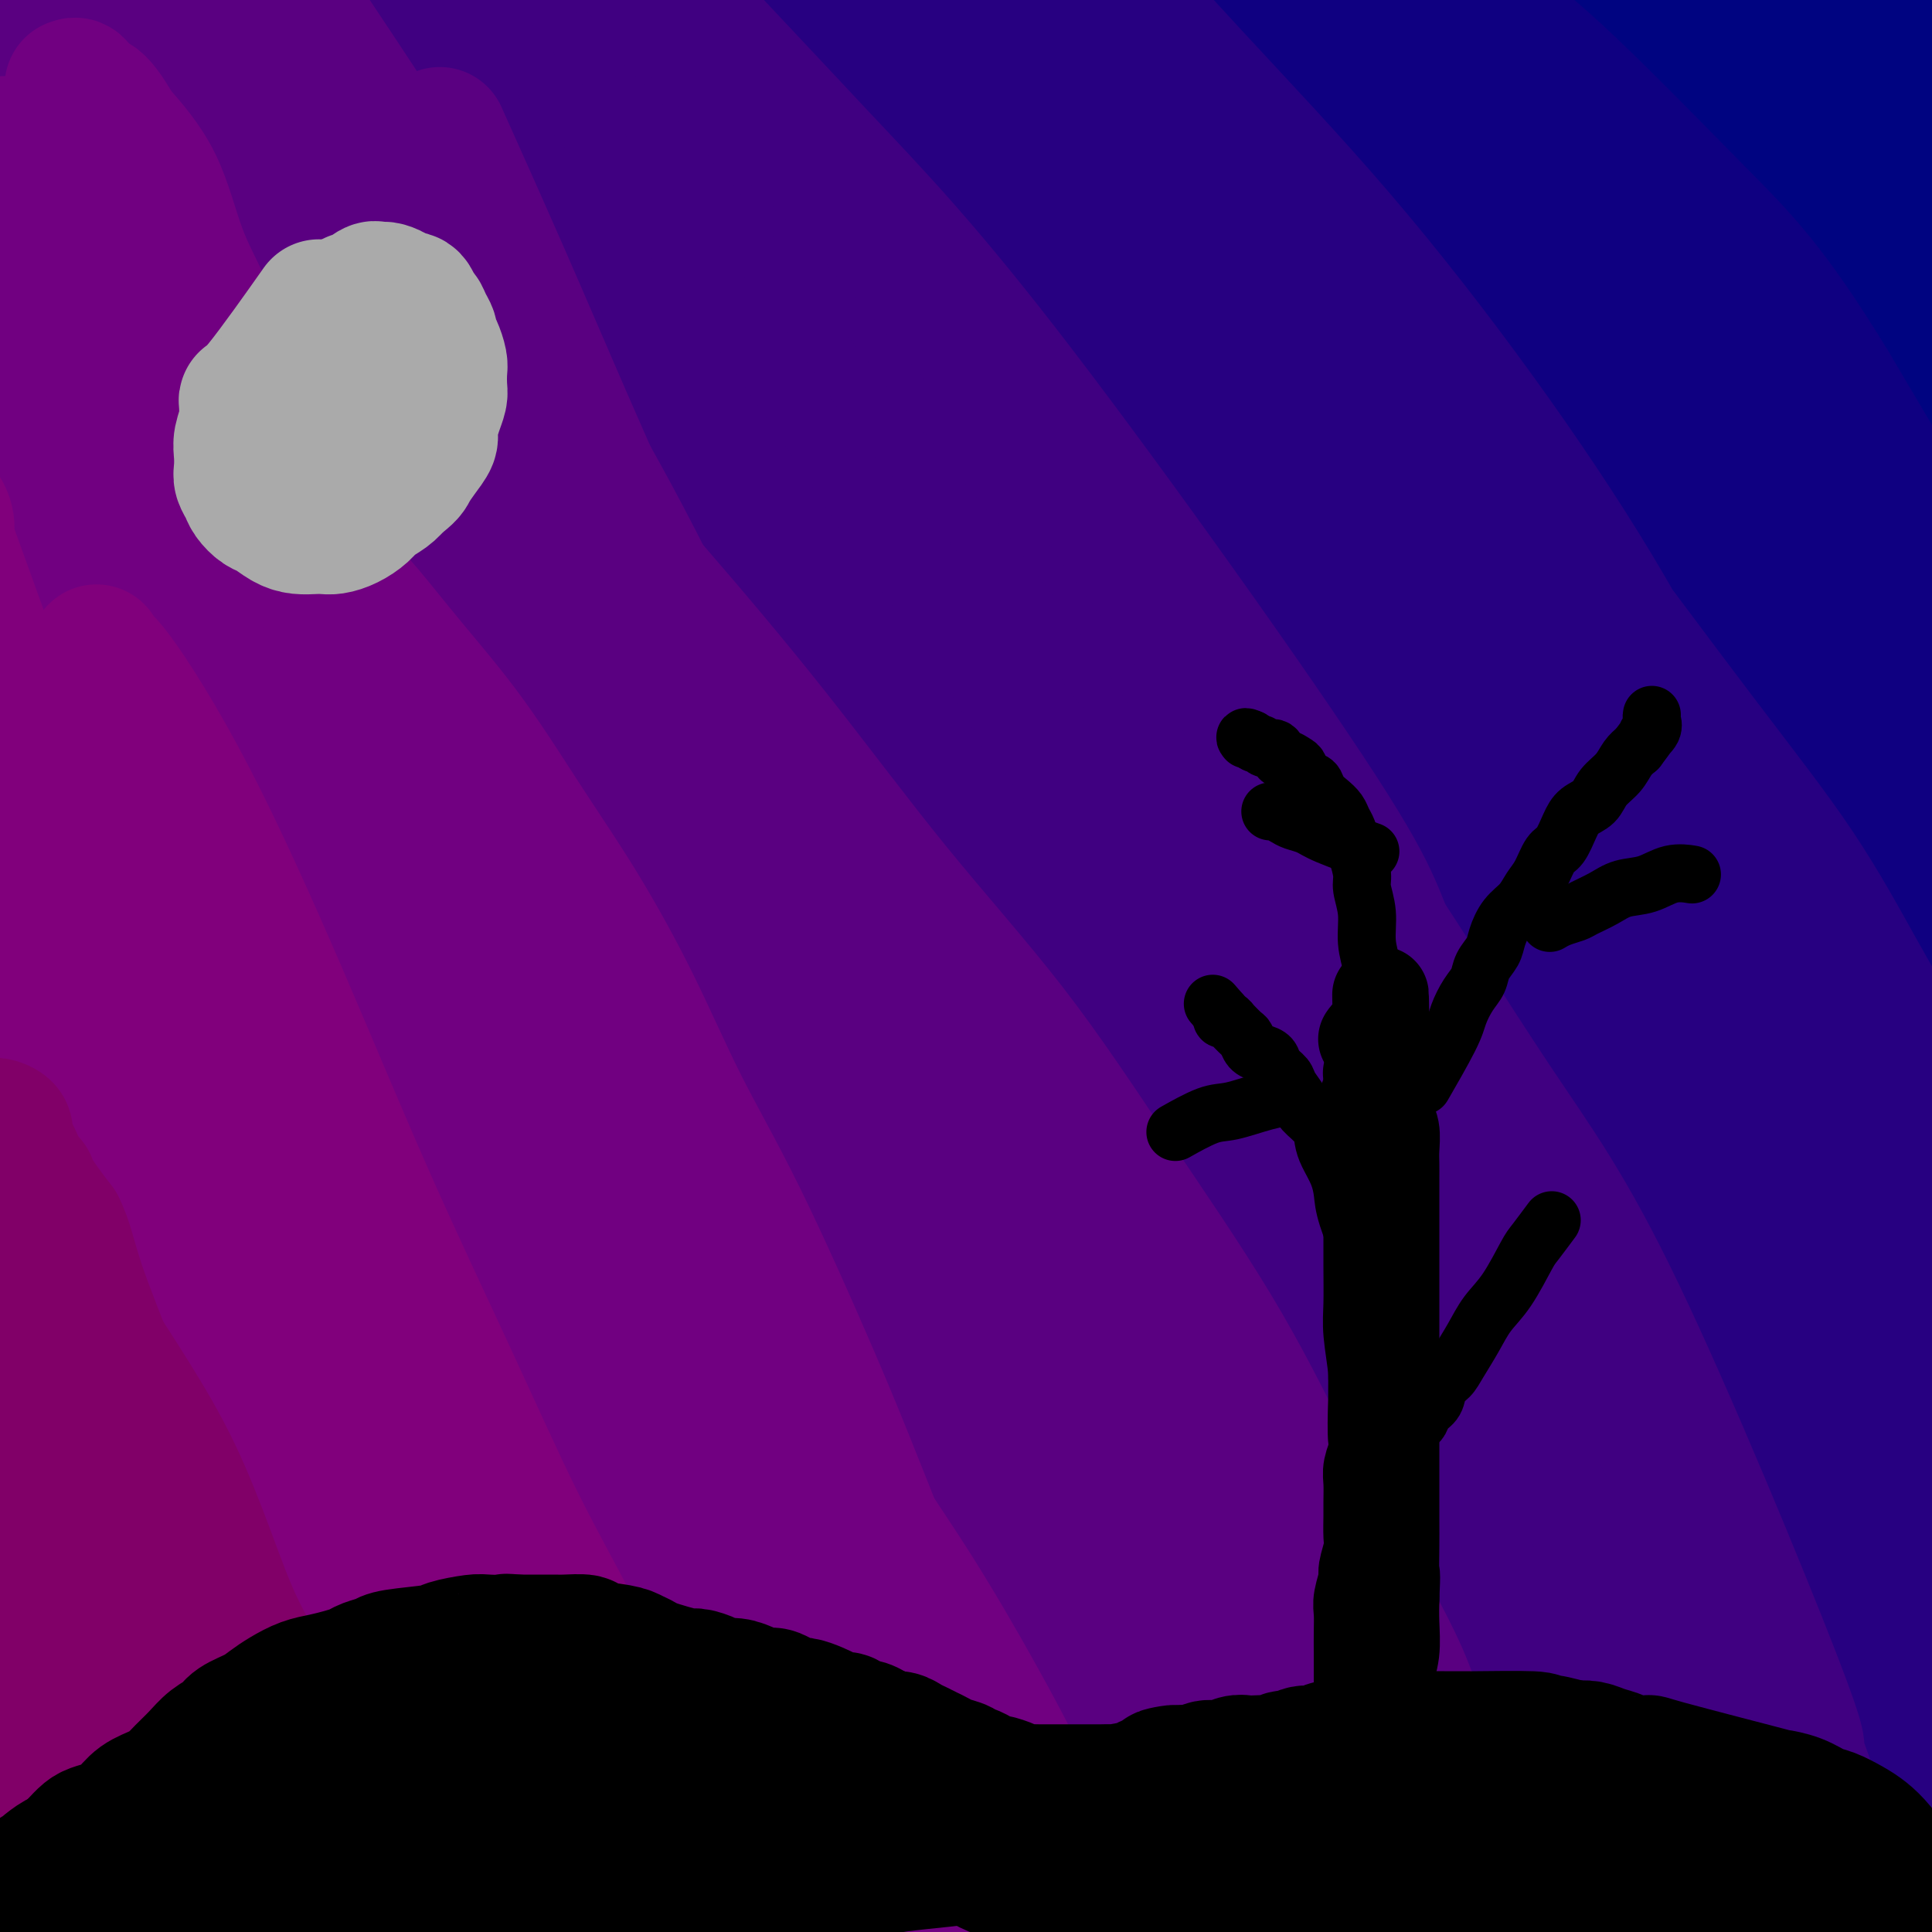 <svg viewBox='0 0 400 400' version='1.1' xmlns='http://www.w3.org/2000/svg' xmlns:xlink='http://www.w3.org/1999/xlink'><g fill='none' stroke='#000481' stroke-width='28' stroke-linecap='round' stroke-linejoin='round'><path d='M382,111c-0.088,-0.197 -0.176,-0.394 0,0c0.176,0.394 0.615,1.378 0,0c-0.615,-1.378 -2.285,-5.120 -5,-10c-2.715,-4.880 -6.474,-10.899 -9,-16c-2.526,-5.101 -3.817,-9.284 -7,-14c-3.183,-4.716 -8.257,-9.966 -13,-16c-4.743,-6.034 -9.156,-12.854 -14,-19c-4.844,-6.146 -10.118,-11.620 -15,-17c-4.882,-5.380 -9.373,-10.668 -14,-15c-4.627,-4.332 -9.391,-7.709 -14,-11c-4.609,-3.291 -9.064,-6.496 -13,-9c-3.936,-2.504 -7.353,-4.306 -10,-6c-2.647,-1.694 -4.525,-3.279 -6,-4c-1.475,-0.721 -2.547,-0.580 -3,0c-0.453,0.580 -0.288,1.597 0,2c0.288,0.403 0.700,0.192 2,2c1.300,1.808 3.488,5.637 11,15c7.512,9.363 20.347,24.261 32,39c11.653,14.739 22.123,29.320 33,43c10.877,13.680 22.161,26.457 32,38c9.839,11.543 18.235,21.850 25,30c6.765,8.150 11.901,14.143 16,19c4.099,4.857 7.163,8.577 9,11c1.837,2.423 2.448,3.547 3,4c0.552,0.453 1.045,0.235 1,0c-0.045,-0.235 -0.626,-0.486 -1,-2c-0.374,-1.514 -0.539,-4.293 -4,-13c-3.461,-8.707 -10.216,-23.344 -17,-38c-6.784,-14.656 -13.596,-29.330 -21,-43c-7.404,-13.670 -15.401,-26.334 -23,-37c-7.599,-10.666 -14.799,-19.333 -22,-28'/><path d='M335,16c-10.601,-14.231 -14.605,-17.309 -20,-22c-5.395,-4.691 -12.181,-10.994 -18,-16c-5.819,-5.006 -10.672,-8.716 -15,-12c-4.328,-3.284 -8.130,-6.142 -11,-8c-2.870,-1.858 -4.806,-2.717 -5,-2c-0.194,0.717 1.355,3.008 2,4c0.645,0.992 0.387,0.683 5,6c4.613,5.317 14.098,16.261 26,30c11.902,13.739 26.223,30.275 40,47c13.777,16.725 27.012,33.639 40,51c12.988,17.361 25.729,35.169 35,49c9.271,13.831 15.071,23.684 19,32c3.929,8.316 5.986,15.095 8,20c2.014,4.905 3.986,7.936 5,9c1.014,1.064 1.069,0.162 1,0c-0.069,-0.162 -0.263,0.416 0,0c0.263,-0.416 0.983,-1.827 -2,-11c-2.983,-9.173 -9.669,-26.109 -16,-43c-6.331,-16.891 -12.307,-33.738 -19,-50c-6.693,-16.262 -14.103,-31.938 -22,-46c-7.897,-14.062 -16.282,-26.510 -23,-36c-6.718,-9.490 -11.768,-16.023 -17,-22c-5.232,-5.977 -10.647,-11.399 -16,-17c-5.353,-5.601 -10.645,-11.381 -15,-16c-4.355,-4.619 -7.772,-8.075 -11,-11c-3.228,-2.925 -6.268,-5.317 -8,-7c-1.732,-1.683 -2.155,-2.657 -2,-3c0.155,-0.343 0.888,-0.054 1,0c0.112,0.054 -0.397,-0.127 4,4c4.397,4.127 13.698,12.564 23,21'/><path d='M324,-33c10.098,9.529 21.343,20.850 33,33c11.657,12.150 23.726,25.127 33,36c9.274,10.873 15.755,19.642 26,37c10.245,17.358 24.256,43.304 31,56c6.744,12.696 6.222,12.142 6,13c-0.222,0.858 -0.142,3.127 0,4c0.142,0.873 0.347,0.348 0,-1c-0.347,-1.348 -1.247,-3.521 -5,-10c-3.753,-6.479 -10.359,-17.265 -16,-29c-5.641,-11.735 -10.317,-24.418 -16,-37c-5.683,-12.582 -12.373,-25.061 -20,-37c-7.627,-11.939 -16.190,-23.337 -25,-34c-8.810,-10.663 -17.866,-20.592 -27,-30c-9.134,-9.408 -18.347,-18.297 -26,-25c-7.653,-6.703 -13.747,-11.220 -19,-15c-5.253,-3.780 -9.667,-6.822 -13,-9c-3.333,-2.178 -5.587,-3.492 -7,-4c-1.413,-0.508 -1.985,-0.208 -2,0c-0.015,0.208 0.527,0.325 1,1c0.473,0.675 0.876,1.907 2,4c1.124,2.093 2.969,5.047 8,12c5.031,6.953 13.247,17.905 22,31c8.753,13.095 18.044,28.333 28,44c9.956,15.667 20.577,31.762 31,49c10.423,17.238 20.646,35.618 30,55c9.354,19.382 17.838,39.765 24,56c6.162,16.235 10.002,28.321 13,40c2.998,11.679 5.153,22.952 7,32c1.847,9.048 3.385,15.871 4,20c0.615,4.129 0.308,5.565 0,7'/><path d='M447,266c1.517,8.593 -0.192,0.574 0,-1c0.192,-1.574 2.285,3.297 0,-3c-2.285,-6.297 -8.948,-23.763 -12,-38c-3.052,-14.237 -2.492,-25.246 -21,-57c-18.508,-31.754 -56.083,-84.252 -77,-111c-20.917,-26.748 -25.175,-27.744 -34,-34c-8.825,-6.256 -22.217,-17.772 -33,-26c-10.783,-8.228 -18.959,-13.169 -26,-17c-7.041,-3.831 -12.949,-6.553 -19,-10c-6.051,-3.447 -12.245,-7.618 -17,-10c-4.755,-2.382 -8.069,-2.975 -11,-4c-2.931,-1.025 -5.477,-2.483 -7,-3c-1.523,-0.517 -2.022,-0.094 -2,0c0.022,0.094 0.567,-0.142 1,0c0.433,0.142 0.755,0.662 2,2c1.245,1.338 3.412,3.493 7,6c3.588,2.507 8.595,5.365 18,12c9.405,6.635 23.207,17.045 39,30c15.793,12.955 33.576,28.454 49,44c15.424,15.546 28.490,31.137 43,46c14.510,14.863 30.463,28.997 41,43c10.537,14.003 15.658,27.873 21,40c5.342,12.127 10.905,22.510 14,31c3.095,8.490 3.720,15.088 5,20c1.280,4.912 3.213,8.138 4,11c0.787,2.862 0.426,5.361 0,6c-0.426,0.639 -0.918,-0.581 -1,-1c-0.082,-0.419 0.247,-0.036 0,-1c-0.247,-0.964 -1.071,-3.275 -4,-12c-2.929,-8.725 -7.965,-23.862 -13,-39'/><path d='M414,190c-5.949,-15.813 -11.821,-28.847 -19,-44c-7.179,-15.153 -15.667,-32.426 -25,-49c-9.333,-16.574 -19.513,-32.450 -27,-45c-7.487,-12.550 -12.281,-21.773 -24,-38c-11.719,-16.227 -30.363,-39.459 -39,-50c-8.637,-10.541 -7.269,-8.393 -8,-9c-0.731,-0.607 -3.563,-3.971 -2,-3c1.563,0.971 7.520,6.277 16,13c8.480,6.723 19.484,14.861 31,24c11.516,9.139 23.543,19.277 35,30c11.457,10.723 22.345,22.031 33,33c10.655,10.969 21.077,21.600 29,31c7.923,9.400 13.348,17.568 17,24c3.652,6.432 5.532,11.127 7,14c1.468,2.873 2.526,3.924 3,4c0.474,0.076 0.364,-0.823 0,-1c-0.364,-0.177 -0.983,0.367 -2,-2c-1.017,-2.367 -2.430,-7.645 -5,-15c-2.570,-7.355 -6.295,-16.789 -11,-28c-4.705,-11.211 -10.390,-24.200 -16,-36c-5.610,-11.800 -11.143,-22.410 -16,-31c-4.857,-8.590 -9.036,-15.161 -14,-22c-4.964,-6.839 -10.711,-13.946 -16,-20c-5.289,-6.054 -10.119,-11.056 -15,-16c-4.881,-4.944 -9.814,-9.831 -14,-14c-4.186,-4.169 -7.625,-7.620 -11,-10c-3.375,-2.380 -6.688,-3.690 -10,-5'/><path d='M311,-75c-4.322,-2.771 -4.626,-2.198 -5,-2c-0.374,0.198 -0.818,0.021 -1,0c-0.182,-0.021 -0.102,0.114 0,1c0.102,0.886 0.226,2.522 3,8c2.774,5.478 8.198,14.800 16,26c7.802,11.200 17.982,24.280 28,36c10.018,11.720 19.872,22.080 28,32c8.128,9.920 14.528,19.401 20,27c5.472,7.599 10.016,13.317 13,18c2.984,4.683 4.409,8.331 5,10c0.591,1.669 0.347,1.358 0,1c-0.347,-0.358 -0.797,-0.762 -1,-1c-0.203,-0.238 -0.157,-0.311 -3,-3c-2.843,-2.689 -8.573,-7.993 -12,-11c-3.427,-3.007 -4.551,-3.716 -5,-4c-0.449,-0.284 -0.225,-0.142 0,0'/></g>
<g fill='none' stroke='#0F0081' stroke-width='28' stroke-linecap='round' stroke-linejoin='round'><path d='M393,182c-0.155,-0.182 -0.311,-0.364 0,0c0.311,0.364 1.088,1.274 0,0c-1.088,-1.274 -4.041,-4.734 -8,-9c-3.959,-4.266 -8.924,-9.340 -12,-13c-3.076,-3.660 -4.263,-5.908 -10,-14c-5.737,-8.092 -16.026,-22.028 -22,-31c-5.974,-8.972 -7.634,-12.979 -11,-18c-3.366,-5.021 -8.436,-11.057 -13,-17c-4.564,-5.943 -8.620,-11.793 -13,-18c-4.380,-6.207 -9.085,-12.772 -14,-19c-4.915,-6.228 -10.042,-12.119 -16,-18c-5.958,-5.881 -12.748,-11.752 -16,-15c-3.252,-3.248 -2.966,-3.873 -7,-8c-4.034,-4.127 -12.389,-11.755 -17,-16c-4.611,-4.245 -5.478,-5.107 -7,-6c-1.522,-0.893 -3.700,-1.818 -5,-3c-1.300,-1.182 -1.721,-2.622 -2,-3c-0.279,-0.378 -0.416,0.306 0,1c0.416,0.694 1.385,1.397 2,2c0.615,0.603 0.877,1.107 6,6c5.123,4.893 15.107,14.175 28,27c12.893,12.825 28.696,29.193 43,46c14.304,16.807 27.110,34.054 39,50c11.890,15.946 22.866,30.592 32,44c9.134,13.408 16.428,25.579 23,36c6.572,10.421 12.421,19.092 17,27c4.579,7.908 7.887,15.052 10,20c2.113,4.948 3.032,7.699 4,10c0.968,2.301 1.984,4.150 3,6'/><path d='M427,249c3.190,6.643 2.665,5.250 3,6c0.335,0.750 1.528,3.642 2,4c0.472,0.358 0.221,-1.818 1,0c0.779,1.818 2.589,7.630 -1,-3c-3.589,-10.630 -12.576,-37.703 -20,-57c-7.424,-19.297 -13.286,-30.817 -21,-46c-7.714,-15.183 -17.279,-34.028 -28,-51c-10.721,-16.972 -22.598,-32.072 -34,-46c-11.402,-13.928 -22.329,-26.686 -33,-38c-10.671,-11.314 -21.085,-21.186 -30,-30c-8.915,-8.814 -16.331,-16.572 -22,-22c-5.669,-5.428 -9.589,-8.526 -12,-11c-2.411,-2.474 -3.311,-4.325 -4,-5c-0.689,-0.675 -1.168,-0.173 -1,0c0.168,0.173 0.982,0.018 1,0c0.018,-0.018 -0.759,0.103 0,1c0.759,0.897 3.056,2.571 6,5c2.944,2.429 6.537,5.612 15,13c8.463,7.388 21.798,18.979 35,32c13.202,13.021 26.271,27.471 40,42c13.729,14.529 28.117,29.138 40,43c11.883,13.862 21.262,26.979 30,38c8.738,11.021 16.835,19.948 22,27c5.165,7.052 7.399,12.231 9,15c1.601,2.769 2.568,3.128 3,3c0.432,-0.128 0.328,-0.744 0,-1c-0.328,-0.256 -0.882,-0.151 -2,-3c-1.118,-2.849 -2.801,-8.652 -7,-17c-4.199,-8.348 -10.914,-19.242 -18,-31c-7.086,-11.758 -14.543,-24.379 -22,-37'/><path d='M379,80c-12.320,-20.290 -18.620,-26.514 -27,-35c-8.380,-8.486 -18.839,-19.235 -27,-27c-8.161,-7.765 -14.026,-12.548 -28,-22c-13.974,-9.452 -36.059,-23.574 -47,-30c-10.941,-6.426 -10.737,-5.157 -12,-5c-1.263,0.157 -3.993,-0.799 -5,-1c-1.007,-0.201 -0.290,0.354 0,1c0.290,0.646 0.153,1.382 0,2c-0.153,0.618 -0.323,1.119 3,6c3.323,4.881 10.137,14.143 19,25c8.863,10.857 19.773,23.309 31,38c11.227,14.691 22.771,31.623 34,48c11.229,16.377 22.143,32.200 32,47c9.857,14.800 18.656,28.575 25,40c6.344,11.425 10.231,20.498 15,31c4.769,10.502 10.418,22.434 13,28c2.582,5.566 2.097,4.768 3,6c0.903,1.232 3.193,4.495 4,6c0.807,1.505 0.131,1.253 0,1c-0.131,-0.253 0.282,-0.507 0,-2c-0.282,-1.493 -1.258,-4.226 -5,-13c-3.742,-8.774 -10.250,-23.590 -18,-38c-7.750,-14.410 -16.743,-28.416 -27,-42c-10.257,-13.584 -21.780,-26.748 -34,-40c-12.220,-13.252 -25.139,-26.592 -38,-37c-12.861,-10.408 -25.664,-17.882 -37,-25c-11.336,-7.118 -21.206,-13.878 -29,-19c-7.794,-5.122 -13.513,-8.606 -18,-11c-4.487,-2.394 -7.744,-3.697 -11,-5'/><path d='M195,7c-15.484,-9.515 -6.694,-3.303 -3,-1c3.694,2.303 2.294,0.695 1,0c-1.294,-0.695 -2.480,-0.479 0,1c2.480,1.479 8.627,4.221 18,10c9.373,5.779 21.971,14.593 36,26c14.029,11.407 29.489,25.405 44,41c14.511,15.595 28.075,32.786 39,49c10.925,16.214 19.213,31.450 26,44c6.787,12.550 12.073,22.412 16,31c3.927,8.588 6.495,15.902 9,23c2.505,7.098 4.948,13.981 7,20c2.052,6.019 3.712,11.173 6,16c2.288,4.827 5.204,9.328 7,12c1.796,2.672 2.472,3.516 3,4c0.528,0.484 0.907,0.606 1,0c0.093,-0.606 -0.102,-1.942 -2,-10c-1.898,-8.058 -5.501,-22.839 -10,-38c-4.499,-15.161 -9.896,-30.702 -16,-45c-6.104,-14.298 -12.915,-27.352 -21,-41c-8.085,-13.648 -17.443,-27.889 -28,-42c-10.557,-14.111 -22.311,-28.090 -33,-40c-10.689,-11.910 -20.312,-21.749 -30,-31c-9.688,-9.251 -19.441,-17.913 -27,-25c-7.559,-7.087 -12.924,-12.598 -18,-17c-5.076,-4.402 -9.863,-7.696 -14,-11c-4.137,-3.304 -7.624,-6.618 -10,-9c-2.376,-2.382 -3.640,-3.834 -5,-5c-1.360,-1.166 -2.817,-2.048 -3,-2c-0.183,0.048 0.909,1.024 2,2'/><path d='M190,-31c0.820,0.719 1.871,1.517 6,5c4.129,3.483 11.336,9.650 21,18c9.664,8.350 21.783,18.882 33,29c11.217,10.118 21.531,19.822 36,37c14.469,17.178 33.095,41.829 42,53c8.905,11.171 8.091,8.862 11,13c2.909,4.138 9.540,14.721 13,20c3.460,5.279 3.747,5.252 4,5c0.253,-0.252 0.471,-0.730 0,-2c-0.471,-1.270 -1.630,-3.331 -4,-8c-2.370,-4.669 -5.951,-11.946 -10,-20c-4.049,-8.054 -8.566,-16.886 -16,-27c-7.434,-10.114 -17.785,-21.511 -29,-32c-11.215,-10.489 -23.293,-20.071 -37,-29c-13.707,-8.929 -29.044,-17.205 -43,-24c-13.956,-6.795 -26.530,-12.108 -35,-15c-8.470,-2.892 -12.837,-3.363 -17,-4c-4.163,-0.637 -8.123,-1.439 -10,-2c-1.877,-0.561 -1.669,-0.882 -2,-1c-0.331,-0.118 -1.199,-0.031 -2,0c-0.801,0.031 -1.534,0.008 -2,0c-0.466,-0.008 -0.664,-0.002 -1,0c-0.336,0.002 -0.810,0.001 -1,0c-0.190,-0.001 -0.095,-0.000 0,0'/></g>
<g fill='none' stroke='#270081' stroke-width='28' stroke-linecap='round' stroke-linejoin='round'><path d='M400,325c-0.043,-0.300 -0.086,-0.600 0,0c0.086,0.600 0.300,2.100 0,0c-0.300,-2.100 -1.113,-7.798 -3,-15c-1.887,-7.202 -4.848,-15.906 -9,-25c-4.152,-9.094 -9.497,-18.579 -14,-28c-4.503,-9.421 -8.166,-18.778 -13,-28c-4.834,-9.222 -10.841,-18.309 -16,-27c-5.159,-8.691 -9.471,-16.987 -15,-26c-5.529,-9.013 -12.277,-18.742 -20,-30c-7.723,-11.258 -16.422,-24.045 -26,-37c-9.578,-12.955 -20.036,-26.079 -31,-39c-10.964,-12.921 -22.436,-25.638 -30,-34c-7.564,-8.362 -11.221,-12.368 -24,-25c-12.779,-12.632 -34.679,-33.890 -43,-42c-8.321,-8.110 -3.062,-3.070 -1,-1c2.062,2.070 0.929,1.172 1,1c0.071,-0.172 1.348,0.384 2,1c0.652,0.616 0.679,1.293 2,3c1.321,1.707 3.938,4.443 11,11c7.062,6.557 18.571,16.934 31,28c12.429,11.066 25.779,22.822 40,37c14.221,14.178 29.314,30.777 44,48c14.686,17.223 28.966,35.068 40,50c11.034,14.932 18.824,26.951 26,39c7.176,12.049 13.740,24.129 17,30c3.260,5.871 3.217,5.535 7,14c3.783,8.465 11.391,25.733 19,43'/><path d='M395,273c5.333,12.219 5.666,14.268 9,25c3.334,10.732 9.668,30.147 12,37c2.332,6.853 0.663,1.145 0,-1c-0.663,-2.145 -0.318,-0.726 -2,-8c-1.682,-7.274 -5.390,-23.241 -9,-37c-3.610,-13.759 -7.121,-25.312 -11,-37c-3.879,-11.688 -8.125,-23.512 -13,-35c-4.875,-11.488 -10.377,-22.639 -16,-33c-5.623,-10.361 -11.366,-19.934 -17,-30c-5.634,-10.066 -11.159,-20.627 -18,-32c-6.841,-11.373 -14.999,-23.557 -24,-36c-9.001,-12.443 -18.845,-25.145 -29,-37c-10.155,-11.855 -20.620,-22.862 -30,-33c-9.380,-10.138 -17.676,-19.406 -24,-26c-6.324,-6.594 -10.677,-10.515 -14,-14c-3.323,-3.485 -5.615,-6.535 -7,-8c-1.385,-1.465 -1.864,-1.344 -2,-1c-0.136,0.344 0.071,0.910 0,1c-0.071,0.090 -0.419,-0.295 0,0c0.419,0.295 1.607,1.272 2,2c0.393,0.728 -0.007,1.208 2,4c2.007,2.792 6.421,7.897 14,16c7.579,8.103 18.321,19.206 30,32c11.679,12.794 24.293,27.281 37,43c12.707,15.719 25.507,32.671 37,48c11.493,15.329 21.678,29.037 30,40c8.322,10.963 14.779,19.182 20,27c5.221,7.818 9.206,15.234 13,22c3.794,6.766 7.397,12.883 11,19'/><path d='M396,221c5.493,8.962 7.226,10.867 9,14c1.774,3.133 3.589,7.495 5,11c1.411,3.505 2.419,6.152 2,6c-0.419,-0.152 -2.266,-3.104 -6,-9c-3.734,-5.896 -9.354,-14.735 -16,-24c-6.646,-9.265 -14.316,-18.957 -22,-29c-7.684,-10.043 -15.381,-20.436 -23,-30c-7.619,-9.564 -15.158,-18.298 -24,-28c-8.842,-9.702 -18.986,-20.371 -29,-30c-10.014,-9.629 -19.898,-18.220 -29,-26c-9.102,-7.780 -17.421,-14.751 -25,-21c-7.579,-6.249 -14.419,-11.775 -20,-17c-5.581,-5.225 -9.904,-10.150 -14,-14c-4.096,-3.850 -7.964,-6.627 -11,-9c-3.036,-2.373 -5.239,-4.342 -7,-6c-1.761,-1.658 -3.082,-3.006 -4,-4c-0.918,-0.994 -1.435,-1.636 -2,-2c-0.565,-0.364 -1.178,-0.451 -1,0c0.178,0.451 1.147,1.441 2,2c0.853,0.559 1.590,0.686 6,5c4.410,4.314 12.492,12.815 23,24c10.508,11.185 23.441,25.053 39,44c15.559,18.947 33.744,42.972 49,66c15.256,23.028 27.584,45.059 37,64c9.416,18.941 15.920,34.792 21,48c5.080,13.208 8.737,23.774 12,33c3.263,9.226 6.131,17.113 9,25'/><path d='M377,314c7.237,19.097 4.329,13.839 4,14c-0.329,0.161 1.919,5.743 3,8c1.081,2.257 0.993,1.191 1,1c0.007,-0.191 0.108,0.493 -2,-4c-2.108,-4.493 -6.426,-14.164 -11,-26c-4.574,-11.836 -9.404,-25.837 -15,-39c-5.596,-13.163 -11.960,-25.488 -19,-38c-7.040,-12.512 -14.758,-25.211 -22,-37c-7.242,-11.789 -14.009,-22.666 -23,-35c-8.991,-12.334 -20.206,-26.123 -32,-40c-11.794,-13.877 -24.167,-27.842 -37,-42c-12.833,-14.158 -26.124,-28.508 -38,-40c-11.876,-11.492 -22.336,-20.127 -31,-28c-8.664,-7.873 -15.533,-14.986 -21,-20c-5.467,-5.014 -9.534,-7.930 -12,-10c-2.466,-2.070 -3.331,-3.294 -4,-4c-0.669,-0.706 -1.141,-0.893 -1,-1c0.141,-0.107 0.895,-0.135 1,0c0.105,0.135 -0.441,0.431 0,1c0.441,0.569 1.867,1.411 4,3c2.133,1.589 4.972,3.927 11,9c6.028,5.073 15.244,12.882 26,22c10.756,9.118 23.050,19.546 36,31c12.950,11.454 26.555,23.934 42,40c15.445,16.066 32.731,35.719 49,56c16.269,20.281 31.519,41.191 44,60c12.481,18.809 22.191,35.516 31,53c8.809,17.484 16.718,35.746 23,53c6.282,17.254 10.938,33.501 15,48c4.062,14.499 7.531,27.249 11,40'/><path d='M410,389c4.641,20.162 3.245,26.569 3,34c-0.245,7.431 0.663,15.888 1,21c0.337,5.112 0.104,6.878 0,7c-0.104,0.122 -0.078,-1.401 -2,-11c-1.922,-9.599 -5.791,-27.276 -9,-42c-3.209,-14.724 -5.758,-26.497 -9,-39c-3.242,-12.503 -7.177,-25.736 -11,-37c-3.823,-11.264 -7.535,-20.560 -13,-32c-5.465,-11.440 -12.682,-25.024 -16,-31c-3.318,-5.976 -2.735,-4.343 -8,-13c-5.265,-8.657 -16.378,-27.603 -25,-41c-8.622,-13.397 -14.753,-21.244 -22,-32c-7.247,-10.756 -15.610,-24.420 -25,-38c-9.390,-13.580 -19.807,-27.077 -30,-40c-10.193,-12.923 -20.162,-25.273 -30,-37c-9.838,-11.727 -19.544,-22.832 -28,-32c-8.456,-9.168 -15.660,-16.399 -22,-23c-6.340,-6.601 -11.816,-12.572 -17,-18c-5.184,-5.428 -10.077,-10.312 -14,-14c-3.923,-3.688 -6.875,-6.179 -9,-8c-2.125,-1.821 -3.424,-2.973 -5,-4c-1.576,-1.027 -3.428,-1.928 -5,-3c-1.572,-1.072 -2.863,-2.316 -4,-3c-1.137,-0.684 -2.120,-0.807 -3,-1c-0.880,-0.193 -1.656,-0.454 -2,0c-0.344,0.454 -0.255,1.624 0,2c0.255,0.376 0.677,-0.044 2,2c1.323,2.044 3.549,6.550 9,14c5.451,7.450 14.129,17.843 24,29c9.871,11.157 20.936,23.079 32,35'/><path d='M172,34c15.076,16.913 24.767,27.196 37,40c12.233,12.804 27.008,28.128 43,46c15.992,17.872 33.201,38.292 46,54c12.799,15.708 21.189,26.703 40,52c18.811,25.297 48.041,64.896 63,87c14.959,22.104 15.645,26.713 18,33c2.355,6.287 6.379,14.253 9,21c2.621,6.747 3.838,12.274 5,18c1.162,5.726 2.269,11.652 3,17c0.731,5.348 1.085,10.118 1,14c-0.085,3.882 -0.610,6.876 -1,9c-0.390,2.124 -0.647,3.378 -1,4c-0.353,0.622 -0.803,0.611 -1,0c-0.197,-0.611 -0.140,-1.823 -2,-7c-1.860,-5.177 -5.635,-14.317 -11,-26c-5.365,-11.683 -12.319,-25.907 -20,-41c-7.681,-15.093 -16.088,-31.055 -25,-47c-8.912,-15.945 -18.330,-31.873 -28,-47c-9.670,-15.127 -19.593,-29.451 -29,-43c-9.407,-13.549 -18.300,-26.321 -28,-39c-9.700,-12.679 -20.208,-25.265 -32,-38c-11.792,-12.735 -24.866,-25.619 -36,-37c-11.134,-11.381 -20.326,-21.260 -30,-31c-9.674,-9.740 -19.830,-19.343 -29,-28c-9.170,-8.657 -17.353,-16.369 -23,-22c-5.647,-5.631 -8.756,-9.180 -14,-14c-5.244,-4.820 -12.622,-10.910 -20,-17'/><path d='M107,-8c-13.116,-12.327 -2.905,-2.645 0,0c2.905,2.645 -1.496,-1.746 -1,0c0.496,1.746 5.890,9.628 13,18c7.110,8.372 15.937,17.232 26,28c10.063,10.768 21.363,23.443 33,36c11.637,12.557 23.611,24.996 37,39c13.389,14.004 28.195,29.574 43,47c14.805,17.426 29.611,36.706 43,55c13.389,18.294 25.360,35.600 37,52c11.640,16.400 22.949,31.895 33,47c10.051,15.105 18.843,29.821 26,42c7.157,12.179 12.678,21.821 17,32c4.322,10.179 7.445,20.897 9,27c1.555,6.103 1.541,7.593 2,10c0.459,2.407 1.391,5.732 2,9c0.609,3.268 0.893,6.480 1,10c0.107,3.520 0.036,7.349 0,11c-0.036,3.651 -0.036,7.124 0,10c0.036,2.876 0.107,5.156 0,7c-0.107,1.844 -0.391,3.253 -1,4c-0.609,0.747 -1.544,0.834 -2,1c-0.456,0.166 -0.432,0.413 -1,-2c-0.568,-2.413 -1.727,-7.484 -5,-16c-3.273,-8.516 -8.662,-20.475 -14,-34c-5.338,-13.525 -10.627,-28.615 -17,-45c-6.373,-16.385 -13.831,-34.065 -22,-51c-8.169,-16.935 -17.048,-33.124 -25,-48c-7.952,-14.876 -14.976,-28.438 -22,-42'/><path d='M319,239c-11.590,-21.121 -17.065,-28.924 -25,-40c-7.935,-11.076 -18.330,-25.425 -25,-35c-6.670,-9.575 -9.613,-14.374 -25,-32c-15.387,-17.626 -43.217,-48.077 -55,-61c-11.783,-12.923 -7.520,-8.318 -11,-11c-3.480,-2.682 -14.703,-12.649 -23,-20c-8.297,-7.351 -13.667,-12.084 -20,-17c-6.333,-4.916 -13.627,-10.015 -19,-14c-5.373,-3.985 -8.825,-6.855 -13,-10c-4.175,-3.145 -9.074,-6.564 -14,-10c-4.926,-3.436 -9.879,-6.889 -15,-10c-5.121,-3.111 -10.409,-5.881 -15,-9c-4.591,-3.119 -8.484,-6.587 -12,-9c-3.516,-2.413 -6.654,-3.770 -9,-5c-2.346,-1.230 -3.901,-2.331 -5,-3c-1.099,-0.669 -1.743,-0.905 -2,-1c-0.257,-0.095 -0.129,-0.047 0,0'/></g>
<g fill='none' stroke='#400081' stroke-width='28' stroke-linecap='round' stroke-linejoin='round'><path d='M367,397c0.003,0.024 0.005,0.049 0,0c-0.005,-0.049 -0.019,-0.171 0,0c0.019,0.171 0.069,0.634 0,0c-0.069,-0.634 -0.257,-2.367 -1,-6c-0.743,-3.633 -2.041,-9.167 -5,-17c-2.959,-7.833 -7.581,-17.964 -13,-29c-5.419,-11.036 -11.636,-22.975 -18,-34c-6.364,-11.025 -12.874,-21.134 -19,-31c-6.126,-9.866 -11.867,-19.490 -19,-32c-7.133,-12.510 -15.659,-27.908 -24,-42c-8.341,-14.092 -16.495,-26.880 -25,-40c-8.505,-13.120 -17.359,-26.573 -26,-40c-8.641,-13.427 -17.070,-26.829 -27,-41c-9.930,-14.171 -21.360,-29.112 -32,-43c-10.640,-13.888 -20.491,-26.722 -29,-37c-8.509,-10.278 -15.678,-17.998 -21,-24c-5.322,-6.002 -8.798,-10.285 -12,-14c-3.202,-3.715 -6.130,-6.861 -9,-10c-2.870,-3.139 -5.680,-6.270 -8,-9c-2.320,-2.730 -4.148,-5.058 -6,-7c-1.852,-1.942 -3.726,-3.498 -5,-5c-1.274,-1.502 -1.947,-2.951 -3,-4c-1.053,-1.049 -2.486,-1.698 -3,-2c-0.514,-0.302 -0.111,-0.257 0,0c0.111,0.257 -0.072,0.726 0,1c0.072,0.274 0.400,0.355 1,1c0.600,0.645 1.473,1.855 3,4c1.527,2.145 3.708,5.224 9,12c5.292,6.776 13.694,17.247 23,28c9.306,10.753 19.516,21.786 31,34c11.484,12.214 24.242,25.607 37,39'/><path d='M166,49c16.773,17.826 24.707,25.890 36,38c11.293,12.110 25.947,28.265 39,44c13.053,15.735 24.506,31.050 36,48c11.494,16.950 23.030,35.533 32,49c8.970,13.467 15.373,21.816 26,44c10.627,22.184 25.479,58.201 32,75c6.521,16.799 4.711,14.380 5,16c0.289,1.620 2.675,7.280 5,15c2.325,7.720 4.588,17.500 6,25c1.412,7.500 1.974,12.718 2,17c0.026,4.282 -0.485,7.626 -1,9c-0.515,1.374 -1.033,0.778 -1,1c0.033,0.222 0.616,1.261 -1,-1c-1.616,-2.261 -5.431,-7.822 -10,-17c-4.569,-9.178 -9.893,-21.972 -17,-36c-7.107,-14.028 -15.996,-29.291 -24,-45c-8.004,-15.709 -15.124,-31.864 -24,-48c-8.876,-16.136 -19.507,-32.251 -30,-49c-10.493,-16.749 -20.849,-34.130 -31,-50c-10.151,-15.870 -20.097,-30.227 -29,-44c-8.903,-13.773 -16.762,-26.962 -25,-40c-8.238,-13.038 -16.856,-25.923 -27,-40c-10.144,-14.077 -21.814,-29.344 -32,-43c-10.186,-13.656 -18.886,-25.702 -27,-36c-8.114,-10.298 -15.640,-18.850 -21,-26c-5.360,-7.150 -8.552,-12.899 -11,-17c-2.448,-4.101 -4.151,-6.553 -5,-8c-0.849,-1.447 -0.844,-1.890 -1,-2c-0.156,-0.110 -0.473,0.111 0,1c0.473,0.889 1.737,2.444 3,4'/><path d='M71,-67c2.649,3.180 8.272,9.628 18,19c9.728,9.372 23.560,21.666 38,36c14.440,14.334 29.489,30.709 42,44c12.511,13.291 22.485,23.499 42,49c19.515,25.501 48.572,66.294 62,87c13.428,20.706 11.228,21.326 17,33c5.772,11.674 19.515,34.403 29,53c9.485,18.597 14.710,33.063 20,47c5.290,13.937 10.644,27.343 14,39c3.356,11.657 4.712,21.563 6,30c1.288,8.437 2.507,15.406 3,20c0.493,4.594 0.258,6.813 0,8c-0.258,1.187 -0.541,1.343 -1,2c-0.459,0.657 -1.096,1.815 -1,3c0.096,1.185 0.924,2.396 -1,0c-1.924,-2.396 -6.599,-8.400 -12,-19c-5.401,-10.600 -11.529,-25.796 -18,-41c-6.471,-15.204 -13.285,-30.416 -21,-46c-7.715,-15.584 -16.331,-31.538 -25,-47c-8.669,-15.462 -17.390,-30.431 -26,-44c-8.610,-13.569 -17.107,-25.740 -24,-36c-6.893,-10.260 -12.182,-18.611 -18,-27c-5.818,-8.389 -12.167,-16.818 -17,-23c-4.833,-6.182 -8.151,-10.118 -13,-16c-4.849,-5.882 -11.228,-13.710 -19,-24c-7.772,-10.290 -16.938,-23.043 -27,-35c-10.062,-11.957 -21.019,-23.118 -30,-33c-8.981,-9.882 -15.985,-18.484 -22,-25c-6.015,-6.516 -11.043,-10.947 -15,-15c-3.957,-4.053 -6.845,-7.730 -9,-10c-2.155,-2.270 -3.578,-3.135 -5,-4'/><path d='M58,-42c-13.077,-13.857 -5.268,-5.001 -2,-1c3.268,4.001 1.995,3.147 0,1c-1.995,-2.147 -4.711,-5.587 1,2c5.711,7.587 19.848,26.200 34,44c14.152,17.800 28.318,34.787 36,45c7.682,10.213 8.881,13.653 18,25c9.119,11.347 26.159,30.600 38,44c11.841,13.400 18.484,20.945 41,52c22.516,31.055 60.906,85.619 80,115c19.094,29.381 18.891,33.578 25,51c6.109,17.422 18.531,48.068 24,62c5.469,13.932 3.987,11.151 4,15c0.013,3.849 1.522,14.329 2,21c0.478,6.671 -0.076,9.533 -1,12c-0.924,2.467 -2.220,4.541 -3,5c-0.780,0.459 -1.044,-0.695 -1,0c0.044,0.695 0.396,3.238 -2,-1c-2.396,-4.238 -7.539,-15.257 -13,-28c-5.461,-12.743 -11.241,-27.210 -18,-42c-6.759,-14.790 -14.496,-29.903 -22,-46c-7.504,-16.097 -14.775,-33.178 -23,-50c-8.225,-16.822 -17.403,-33.384 -26,-49c-8.597,-15.616 -16.613,-30.284 -25,-45c-8.387,-14.716 -17.147,-29.480 -26,-43c-8.853,-13.520 -17.800,-25.797 -26,-38c-8.200,-12.203 -15.651,-24.333 -26,-38c-10.349,-13.667 -23.594,-28.872 -36,-43c-12.406,-14.128 -23.973,-27.179 -35,-39c-11.027,-11.821 -21.513,-22.410 -32,-33'/><path d='M44,-44c-20.735,-21.822 -21.074,-18.877 -24,-21c-2.926,-2.123 -8.440,-9.315 -12,-13c-3.560,-3.685 -5.165,-3.863 -6,-4c-0.835,-0.137 -0.898,-0.231 -1,0c-0.102,0.231 -0.243,0.789 0,1c0.243,0.211 0.869,0.076 1,0c0.131,-0.076 -0.234,-0.094 1,2c1.234,2.094 4.067,6.300 12,14c7.933,7.700 20.966,18.895 32,31c11.034,12.105 20.068,25.120 33,43c12.932,17.880 29.763,40.625 34,45c4.237,4.375 -4.121,-9.620 33,43c37.121,52.620 119.720,171.855 157,228c37.280,56.145 29.240,49.199 31,55c1.760,5.801 13.319,24.348 20,37c6.681,12.652 8.484,19.407 10,25c1.516,5.593 2.746,10.022 3,13c0.254,2.978 -0.469,4.506 -1,5c-0.531,0.494 -0.869,-0.044 -1,0c-0.131,0.044 -0.056,0.670 -2,-1c-1.944,-1.670 -5.906,-5.636 -12,-14c-6.094,-8.364 -14.321,-21.126 -22,-34c-7.679,-12.874 -14.810,-25.860 -22,-39c-7.190,-13.140 -14.441,-26.435 -22,-40c-7.559,-13.565 -15.428,-27.399 -23,-41c-7.572,-13.601 -14.846,-26.970 -21,-39c-6.154,-12.030 -11.187,-22.723 -18,-35c-6.813,-12.277 -15.407,-26.139 -24,-40'/><path d='M200,177c-25.177,-44.570 -23.118,-38.996 -27,-44c-3.882,-5.004 -13.705,-20.588 -22,-33c-8.295,-12.412 -15.062,-21.652 -22,-31c-6.938,-9.348 -14.046,-18.803 -20,-26c-5.954,-7.197 -10.753,-12.137 -16,-18c-5.247,-5.863 -10.943,-12.650 -14,-16c-3.057,-3.350 -3.474,-3.264 -5,-5c-1.526,-1.736 -4.159,-5.296 -7,-8c-2.841,-2.704 -5.890,-4.553 -9,-7c-3.110,-2.447 -6.283,-5.492 -9,-8c-2.717,-2.508 -4.979,-4.480 -7,-6c-2.021,-1.520 -3.801,-2.589 -5,-3c-1.199,-0.411 -1.818,-0.165 -2,0c-0.182,0.165 0.073,0.248 0,0c-0.073,-0.248 -0.473,-0.827 1,2c1.473,2.827 4.818,9.061 12,20c7.182,10.939 18.201,26.583 30,43c11.799,16.417 24.380,33.607 36,50c11.620,16.393 22.280,31.989 34,48c11.720,16.011 24.499,32.436 37,50c12.501,17.564 24.724,36.267 37,54c12.276,17.733 24.606,34.497 35,51c10.394,16.503 18.854,32.745 27,46c8.146,13.255 15.980,23.522 22,33c6.020,9.478 10.227,18.165 14,26c3.773,7.835 7.113,14.818 10,21c2.887,6.182 5.320,11.564 7,17c1.680,5.436 2.606,10.925 4,16c1.394,5.075 3.255,9.736 4,14c0.745,4.264 0.372,8.132 0,12'/><path d='M345,475c0.933,7.850 -0.734,6.474 -2,7c-1.266,0.526 -2.131,2.953 -3,4c-0.869,1.047 -1.743,0.712 -3,-1c-1.257,-1.712 -2.898,-4.802 -11,-21c-8.102,-16.198 -22.663,-45.503 -30,-60c-7.337,-14.497 -7.448,-14.185 -12,-23c-4.552,-8.815 -13.545,-26.757 -22,-43c-8.455,-16.243 -16.374,-30.787 -25,-46c-8.626,-15.213 -17.960,-31.097 -27,-46c-9.040,-14.903 -17.787,-28.826 -27,-44c-9.213,-15.174 -18.894,-31.597 -27,-45c-8.106,-13.403 -14.639,-23.784 -20,-33c-5.361,-9.216 -9.550,-17.266 -14,-24c-4.450,-6.734 -9.162,-12.153 -15,-20c-5.838,-7.847 -12.802,-18.124 -18,-25c-5.198,-6.876 -8.630,-10.351 -12,-14c-3.370,-3.649 -6.677,-7.471 -8,-9c-1.323,-1.529 -0.661,-0.764 0,0'/></g>
<g fill='none' stroke='#5A0081' stroke-width='28' stroke-linecap='round' stroke-linejoin='round'><path d='M92,30c0.282,0.628 0.563,1.255 0,0c-0.563,-1.255 -1.971,-4.394 0,0c1.971,4.394 7.320,16.319 12,27c4.680,10.681 8.689,20.118 13,30c4.311,9.882 8.923,20.209 14,32c5.077,11.791 10.620,25.046 16,40c5.380,14.954 10.597,31.607 17,48c6.403,16.393 13.991,32.525 22,47c8.009,14.475 16.439,27.292 23,41c6.561,13.708 11.251,28.305 17,41c5.749,12.695 12.555,23.487 18,33c5.445,9.513 9.527,17.746 13,25c3.473,7.254 6.337,13.527 9,18c2.663,4.473 5.124,7.146 7,10c1.876,2.854 3.168,5.890 5,9c1.832,3.110 4.204,6.296 6,9c1.796,2.704 3.018,4.928 4,7c0.982,2.072 1.726,3.992 2,5c0.274,1.008 0.079,1.103 0,1c-0.079,-0.103 -0.041,-0.403 0,0c0.041,0.403 0.086,1.508 -1,0c-1.086,-1.508 -3.301,-5.631 -6,-12c-2.699,-6.369 -5.880,-14.984 -10,-25c-4.120,-10.016 -9.177,-21.433 -15,-34c-5.823,-12.567 -12.411,-26.283 -19,-40'/><path d='M239,342c-11.880,-25.315 -16.079,-33.602 -22,-46c-5.921,-12.398 -13.564,-28.906 -21,-45c-7.436,-16.094 -14.664,-31.774 -22,-47c-7.336,-15.226 -14.780,-29.996 -21,-43c-6.220,-13.004 -11.217,-24.240 -17,-36c-5.783,-11.760 -12.354,-24.042 -20,-37c-7.646,-12.958 -16.369,-26.591 -23,-37c-6.631,-10.409 -11.170,-17.594 -18,-28c-6.830,-10.406 -15.952,-24.031 -20,-30c-4.048,-5.969 -3.022,-4.280 -3,-4c0.022,0.280 -0.961,-0.850 -1,-1c-0.039,-0.150 0.864,0.680 1,1c0.136,0.320 -0.497,0.130 0,1c0.497,0.870 2.122,2.801 3,4c0.878,1.199 1.007,1.665 5,9c3.993,7.335 11.850,21.539 21,37c9.150,15.461 19.593,32.180 30,49c10.407,16.820 20.777,33.741 31,51c10.223,17.259 20.297,34.856 31,53c10.703,18.144 22.034,36.837 33,56c10.966,19.163 21.566,38.797 31,58c9.434,19.203 17.701,37.973 26,55c8.299,17.027 16.629,32.309 23,46c6.371,13.691 10.782,25.792 15,36c4.218,10.208 8.244,18.523 10,25c1.756,6.477 1.244,11.118 1,14c-0.244,2.882 -0.220,4.007 -1,5c-0.780,0.993 -2.366,1.855 -3,2c-0.634,0.145 -0.317,-0.428 0,-1'/><path d='M308,489c-0.895,1.027 -1.132,0.593 -3,-3c-1.868,-3.593 -5.369,-10.345 -12,-23c-6.631,-12.655 -16.394,-31.213 -23,-44c-6.606,-12.787 -10.056,-19.802 -28,-50c-17.944,-30.198 -50.382,-83.580 -68,-112c-17.618,-28.420 -20.414,-31.879 -25,-40c-4.586,-8.121 -10.961,-20.904 -15,-29c-4.039,-8.096 -5.743,-11.507 -8,-16c-2.257,-4.493 -5.068,-10.070 -9,-18c-3.932,-7.930 -8.986,-18.212 -15,-30c-6.014,-11.788 -12.989,-25.080 -20,-37c-7.011,-11.920 -14.059,-22.466 -20,-33c-5.941,-10.534 -10.773,-21.057 -15,-29c-4.227,-7.943 -7.847,-13.308 -11,-18c-3.153,-4.692 -5.838,-8.711 -8,-12c-2.162,-3.289 -3.800,-5.846 -5,-7c-1.200,-1.154 -1.961,-0.903 -3,-3c-1.039,-2.097 -2.354,-6.541 2,1c4.354,7.541 14.379,27.067 23,43c8.621,15.933 15.838,28.272 24,43c8.162,14.728 17.270,31.845 26,48c8.730,16.155 17.081,31.350 25,46c7.919,14.650 15.405,28.757 23,43c7.595,14.243 15.297,28.621 23,43'/><path d='M166,252c26.592,48.979 20.071,37.928 23,43c2.929,5.072 15.307,26.267 24,42c8.693,15.733 13.702,26.003 19,36c5.298,9.997 10.884,19.720 15,28c4.116,8.280 6.760,15.118 9,21c2.240,5.882 4.076,10.809 5,14c0.924,3.191 0.937,4.647 1,6c0.063,1.353 0.177,2.603 0,3c-0.177,0.397 -0.646,-0.060 -1,0c-0.354,0.060 -0.594,0.638 -3,-1c-2.406,-1.638 -6.979,-5.493 -13,-14c-6.021,-8.507 -13.489,-21.666 -21,-37c-7.511,-15.334 -15.065,-32.843 -24,-51c-8.935,-18.157 -19.249,-36.962 -29,-54c-9.751,-17.038 -18.937,-32.311 -27,-46c-8.063,-13.689 -15.004,-25.796 -20,-35c-4.996,-9.204 -8.048,-15.504 -13,-23c-4.952,-7.496 -11.804,-16.187 -16,-22c-4.196,-5.813 -5.734,-8.747 -8,-12c-2.266,-3.253 -5.259,-6.824 -12,-17c-6.741,-10.176 -17.229,-26.958 -23,-37c-5.771,-10.042 -6.823,-13.343 -9,-18c-2.177,-4.657 -5.478,-10.671 -8,-15c-2.522,-4.329 -4.264,-6.975 -6,-10c-1.736,-3.025 -3.468,-6.430 -5,-9c-1.532,-2.570 -2.866,-4.306 -4,-6c-1.134,-1.694 -2.067,-3.347 -3,-5'/><path d='M17,33c-5.823,-10.551 -2.882,-5.428 -2,-4c0.882,1.428 -0.296,-0.838 -1,-2c-0.704,-1.162 -0.935,-1.218 -1,-1c-0.065,0.218 0.035,0.710 0,1c-0.035,0.290 -0.206,0.376 0,1c0.206,0.624 0.790,1.785 2,4c1.210,2.215 3.046,5.483 8,14c4.954,8.517 13.026,22.285 21,36c7.974,13.715 15.851,27.379 26,43c10.149,15.621 22.569,33.198 34,50c11.431,16.802 21.874,32.828 32,49c10.126,16.172 19.935,32.492 30,48c10.065,15.508 20.385,30.206 30,46c9.615,15.794 18.525,32.684 27,47c8.475,14.316 16.517,26.058 23,38c6.483,11.942 11.409,24.084 15,32c3.591,7.916 5.848,11.608 9,19c3.152,7.392 7.201,18.486 9,24c1.799,5.514 1.348,5.448 1,6c-0.348,0.552 -0.595,1.723 -1,2c-0.405,0.277 -0.969,-0.340 -1,0c-0.031,0.340 0.471,1.636 -1,0c-1.471,-1.636 -4.915,-6.204 -9,-14c-4.085,-7.796 -8.810,-18.818 -14,-30c-5.190,-11.182 -10.845,-22.523 -17,-35c-6.155,-12.477 -12.811,-26.090 -19,-38c-6.189,-11.910 -11.911,-22.117 -18,-32c-6.089,-9.883 -12.544,-19.441 -19,-29'/><path d='M181,308c-8.838,-13.881 -12.432,-18.085 -17,-24c-4.568,-5.915 -10.111,-13.541 -15,-21c-4.889,-7.459 -9.124,-14.751 -14,-22c-4.876,-7.249 -10.395,-14.455 -15,-21c-4.605,-6.545 -8.298,-12.430 -12,-19c-3.702,-6.570 -7.414,-13.824 -10,-19c-2.586,-5.176 -4.048,-8.273 -9,-19c-4.952,-10.727 -13.395,-29.083 -19,-41c-5.605,-11.917 -8.373,-17.394 -12,-24c-3.627,-6.606 -8.112,-14.342 -12,-22c-3.888,-7.658 -7.180,-15.239 -11,-22c-3.820,-6.761 -8.169,-12.702 -12,-18c-3.831,-5.298 -7.145,-9.955 -10,-14c-2.855,-4.045 -5.252,-7.480 -7,-10c-1.748,-2.520 -2.845,-4.127 -4,-6c-1.155,-1.873 -2.366,-4.013 -3,-5c-0.634,-0.987 -0.691,-0.823 -1,-1c-0.309,-0.177 -0.870,-0.696 -1,-1c-0.130,-0.304 0.172,-0.393 0,-1c-0.172,-0.607 -0.817,-1.733 -1,-2c-0.183,-0.267 0.095,0.323 0,0c-0.095,-0.323 -0.563,-1.560 -1,-2c-0.437,-0.440 -0.844,-0.082 -1,0c-0.156,0.082 -0.063,-0.112 0,0c0.063,0.112 0.094,0.530 0,1c-0.094,0.470 -0.313,0.991 0,2c0.313,1.009 1.156,2.504 2,4'/><path d='M-4,1c0.721,1.904 1.522,3.166 3,6c1.478,2.834 3.631,7.242 6,11c2.369,3.758 4.952,6.866 11,16c6.048,9.134 15.561,24.293 21,34c5.439,9.707 6.804,13.963 8,17c1.196,3.037 2.222,4.854 4,8c1.778,3.146 4.307,7.620 7,12c2.693,4.380 5.550,8.666 8,13c2.450,4.334 4.493,8.717 8,14c3.507,5.283 8.479,11.467 13,18c4.521,6.533 8.593,13.416 13,20c4.407,6.584 9.151,12.871 14,20c4.849,7.129 9.803,15.101 15,23c5.197,7.899 10.635,15.725 16,23c5.365,7.275 10.656,14.000 15,21c4.344,7.000 7.740,14.274 12,21c4.260,6.726 9.385,12.902 14,19c4.615,6.098 8.719,12.116 13,18c4.281,5.884 8.739,11.633 13,17c4.261,5.367 8.327,10.352 12,15c3.673,4.648 6.954,8.959 9,12c2.046,3.041 2.857,4.811 4,7c1.143,2.189 2.618,4.797 4,7c1.382,2.203 2.671,4.000 4,6c1.329,2.000 2.697,4.203 4,6c1.303,1.797 2.540,3.188 4,5c1.460,1.812 3.143,4.043 4,6c0.857,1.957 0.890,3.638 2,6c1.110,2.362 3.299,5.405 5,8c1.701,2.595 2.915,4.741 4,7c1.085,2.259 2.043,4.629 3,7'/><path d='M269,424c6.799,11.116 4.797,6.406 5,7c0.203,0.594 2.610,6.491 4,9c1.390,2.509 1.761,1.630 4,6c2.239,4.370 6.345,13.988 8,18c1.655,4.012 0.860,2.417 1,3c0.140,0.583 1.215,3.342 2,5c0.785,1.658 1.278,2.214 2,3c0.722,0.786 1.672,1.801 2,2c0.328,0.199 0.034,-0.417 0,-1c-0.034,-0.583 0.192,-1.134 0,-1c-0.192,0.134 -0.800,0.953 -1,0c-0.200,-0.953 0.009,-3.677 -1,-7c-1.009,-3.323 -3.237,-7.244 -5,-13c-1.763,-5.756 -3.060,-13.348 -6,-22c-2.940,-8.652 -7.522,-18.364 -11,-29c-3.478,-10.636 -5.853,-22.198 -10,-34c-4.147,-11.802 -10.068,-23.846 -15,-35c-4.932,-11.154 -8.877,-21.417 -13,-31c-4.123,-9.583 -8.424,-18.486 -13,-27c-4.576,-8.514 -9.427,-16.641 -15,-25c-5.573,-8.359 -11.869,-16.952 -18,-26c-6.131,-9.048 -12.099,-18.553 -18,-27c-5.901,-8.447 -11.735,-15.837 -17,-23c-5.265,-7.163 -9.960,-14.098 -14,-20c-4.040,-5.902 -7.424,-10.772 -11,-16c-3.576,-5.228 -7.342,-10.815 -11,-16c-3.658,-5.185 -7.207,-9.967 -10,-14c-2.793,-4.033 -4.829,-7.317 -7,-11c-2.171,-3.683 -4.477,-7.767 -7,-12c-2.523,-4.233 -5.261,-8.617 -8,-13'/><path d='M86,74c-22.556,-34.130 -10.947,-17.954 -8,-15c2.947,2.954 -2.769,-7.313 -7,-14c-4.231,-6.687 -6.978,-9.793 -9,-13c-2.022,-3.207 -3.318,-6.516 -6,-11c-2.682,-4.484 -6.750,-10.142 -9,-14c-2.250,-3.858 -2.682,-5.917 -4,-8c-1.318,-2.083 -3.522,-4.189 -5,-6c-1.478,-1.811 -2.230,-3.325 -3,-5c-0.770,-1.675 -1.558,-3.510 -3,-5c-1.442,-1.490 -3.539,-2.634 -5,-4c-1.461,-1.366 -2.287,-2.956 -3,-4c-0.713,-1.044 -1.314,-1.544 -2,-2c-0.686,-0.456 -1.459,-0.868 -2,-1c-0.541,-0.132 -0.852,0.016 -1,0c-0.148,-0.016 -0.133,-0.196 0,0c0.133,0.196 0.385,0.767 1,1c0.615,0.233 1.592,0.127 2,1c0.408,0.873 0.247,2.724 2,5c1.753,2.276 5.420,4.977 8,8c2.580,3.023 4.074,6.369 9,14c4.926,7.631 13.284,19.549 22,31c8.716,11.451 17.788,22.436 26,33c8.212,10.564 15.562,20.708 23,30c7.438,9.292 14.964,17.731 23,27c8.036,9.269 16.583,19.368 25,30c8.417,10.632 16.703,21.796 25,32c8.297,10.204 16.605,19.446 24,29c7.395,9.554 13.875,19.418 21,30c7.125,10.582 14.893,21.880 21,32c6.107,10.120 10.554,19.060 15,28'/><path d='M266,303c11.181,18.128 10.632,18.450 13,23c2.368,4.550 7.651,13.330 11,21c3.349,7.670 4.764,14.232 7,20c2.236,5.768 5.294,10.744 8,16c2.706,5.256 5.059,10.791 7,15c1.941,4.209 3.468,7.090 6,13c2.532,5.910 6.067,14.848 8,20c1.933,5.152 2.263,6.519 3,9c0.737,2.481 1.881,6.077 3,9c1.119,2.923 2.213,5.173 3,8c0.787,2.827 1.268,6.232 2,9c0.732,2.768 1.717,4.901 2,7c0.283,2.099 -0.134,4.166 0,6c0.134,1.834 0.820,3.437 1,5c0.180,1.563 -0.147,3.087 0,4c0.147,0.913 0.769,1.215 1,2c0.231,0.785 0.073,2.053 0,3c-0.073,0.947 -0.060,1.572 0,2c0.060,0.428 0.166,0.659 0,1c-0.166,0.341 -0.604,0.793 -1,1c-0.396,0.207 -0.750,0.168 -1,0c-0.250,-0.168 -0.395,-0.466 -1,-1c-0.605,-0.534 -1.670,-1.304 -3,-3c-1.330,-1.696 -2.926,-4.316 -6,-9c-3.074,-4.684 -7.627,-11.430 -12,-19c-4.373,-7.570 -8.567,-15.965 -13,-25c-4.433,-9.035 -9.106,-18.710 -14,-29c-4.894,-10.290 -10.010,-21.193 -15,-31c-4.990,-9.807 -9.854,-18.516 -15,-27c-5.146,-8.484 -10.573,-16.742 -16,-25'/><path d='M244,328c-7.283,-12.586 -9.991,-18.052 -15,-26c-5.009,-7.948 -12.320,-18.378 -16,-24c-3.680,-5.622 -3.729,-6.437 -11,-19c-7.271,-12.563 -21.764,-36.873 -28,-47c-6.236,-10.127 -4.215,-6.072 -5,-8c-0.785,-1.928 -4.378,-9.839 -8,-16c-3.622,-6.161 -7.275,-10.571 -10,-15c-2.725,-4.429 -4.521,-8.877 -7,-13c-2.479,-4.123 -5.640,-7.923 -8,-11c-2.360,-3.077 -3.920,-5.432 -6,-8c-2.080,-2.568 -4.682,-5.349 -6,-7c-1.318,-1.651 -1.353,-2.171 -2,-3c-0.647,-0.829 -1.904,-1.968 -3,-3c-1.096,-1.032 -2.029,-1.956 -3,-3c-0.971,-1.044 -1.979,-2.207 -3,-3c-1.021,-0.793 -2.055,-1.216 -3,-2c-0.945,-0.784 -1.802,-1.927 -3,-3c-1.198,-1.073 -2.736,-2.074 -4,-3c-1.264,-0.926 -2.253,-1.777 -3,-3c-0.747,-1.223 -1.252,-2.818 -2,-4c-0.748,-1.182 -1.738,-1.950 -3,-3c-1.262,-1.050 -2.795,-2.380 -4,-4c-1.205,-1.620 -2.081,-3.529 -3,-5c-0.919,-1.471 -1.881,-2.504 -3,-4c-1.119,-1.496 -2.394,-3.455 -3,-5c-0.606,-1.545 -0.544,-2.676 -1,-4c-0.456,-1.324 -1.432,-2.839 -2,-4c-0.568,-1.161 -0.730,-1.966 -1,-3c-0.270,-1.034 -0.649,-2.295 -1,-3c-0.351,-0.705 -0.676,-0.852 -1,-1'/><path d='M76,71c-2.384,-4.735 -0.843,-2.074 0,-1c0.843,1.074 0.987,0.559 1,0c0.013,-0.559 -0.106,-1.162 1,1c1.106,2.162 3.436,7.089 7,14c3.564,6.911 8.362,15.807 13,25c4.638,9.193 9.117,18.682 14,29c4.883,10.318 10.171,21.466 16,32c5.829,10.534 12.201,20.453 18,30c5.799,9.547 11.026,18.721 17,29c5.974,10.279 12.695,21.664 19,31c6.305,9.336 12.192,16.622 18,25c5.808,8.378 11.536,17.848 17,26c5.464,8.152 10.665,14.988 16,22c5.335,7.012 10.806,14.201 15,20c4.194,5.799 7.111,10.209 10,15c2.889,4.791 5.750,9.964 8,13c2.250,3.036 3.890,3.935 5,5c1.110,1.065 1.691,2.294 3,4c1.309,1.706 3.347,3.888 5,6c1.653,2.112 2.920,4.156 4,6c1.080,1.844 1.974,3.490 3,5c1.026,1.510 2.184,2.884 3,4c0.816,1.116 1.291,1.974 2,3c0.709,1.026 1.653,2.219 2,3c0.347,0.781 0.099,1.151 0,1c-0.099,-0.151 -0.049,-0.822 0,-1c0.049,-0.178 0.096,0.138 0,0c-0.096,-0.138 -0.333,-0.729 -1,-2c-0.667,-1.271 -1.762,-3.220 -3,-6c-1.238,-2.780 -2.619,-6.390 -4,-10'/><path d='M285,400c-2.284,-4.995 -3.995,-8.482 -6,-13c-2.005,-4.518 -4.304,-10.068 -6,-14c-1.696,-3.932 -2.789,-6.247 -6,-14c-3.211,-7.753 -8.540,-20.946 -12,-29c-3.460,-8.054 -5.049,-10.970 -7,-14c-1.951,-3.030 -4.263,-6.175 -6,-9c-1.737,-2.825 -2.900,-5.331 -4,-7c-1.100,-1.669 -2.136,-2.500 -3,-3c-0.864,-0.500 -1.554,-0.670 -2,-1c-0.446,-0.330 -0.647,-0.821 -1,-1c-0.353,-0.179 -0.858,-0.045 -1,0c-0.142,0.045 0.080,0.003 0,0c-0.080,-0.003 -0.460,0.034 -1,0c-0.540,-0.034 -1.239,-0.141 -2,-1c-0.761,-0.859 -1.585,-2.472 -3,-4c-1.415,-1.528 -3.422,-2.972 -5,-5c-1.578,-2.028 -2.729,-4.642 -4,-7c-1.271,-2.358 -2.664,-4.460 -4,-7c-1.336,-2.540 -2.615,-5.516 -4,-8c-1.385,-2.484 -2.874,-4.475 -4,-7c-1.126,-2.525 -1.887,-5.586 -3,-8c-1.113,-2.414 -2.577,-4.183 -4,-6c-1.423,-1.817 -2.806,-3.681 -4,-6c-1.194,-2.319 -2.198,-5.091 -4,-8c-1.802,-2.909 -4.401,-5.954 -7,-9'/><path d='M182,219c-7.018,-11.683 -5.562,-7.890 -7,-9c-1.438,-1.110 -5.770,-7.122 -9,-11c-3.230,-3.878 -5.359,-5.622 -11,-13c-5.641,-7.378 -14.796,-20.391 -20,-28c-5.204,-7.609 -6.458,-9.814 -9,-13c-2.542,-3.186 -6.373,-7.352 -9,-11c-2.627,-3.648 -4.050,-6.779 -6,-10c-1.950,-3.221 -4.428,-6.531 -6,-9c-1.572,-2.469 -2.239,-4.097 -3,-6c-0.761,-1.903 -1.615,-4.079 -3,-7c-1.385,-2.921 -3.302,-6.586 -5,-10c-1.698,-3.414 -3.177,-6.579 -5,-10c-1.823,-3.421 -3.991,-7.100 -6,-11c-2.009,-3.900 -3.860,-8.022 -6,-12c-2.140,-3.978 -4.569,-7.812 -7,-12c-2.431,-4.188 -4.864,-8.731 -7,-13c-2.136,-4.269 -3.974,-8.266 -6,-12c-2.026,-3.734 -4.239,-7.206 -6,-10c-1.761,-2.794 -3.069,-4.910 -4,-7c-0.931,-2.090 -1.483,-4.155 -2,-6c-0.517,-1.845 -0.998,-3.471 -2,-5c-1.002,-1.529 -2.525,-2.960 -3,-4c-0.475,-1.040 0.097,-1.689 0,-2c-0.097,-0.311 -0.863,-0.285 -1,0c-0.137,0.285 0.355,0.829 1,2c0.645,1.171 1.443,2.969 3,7c1.557,4.031 3.873,10.295 8,19c4.127,8.705 10.063,19.853 16,31'/><path d='M67,47c7.757,14.653 13.650,22.784 20,33c6.350,10.216 13.159,22.516 17,29c3.841,6.484 4.716,7.150 16,24c11.284,16.850 32.979,49.883 42,64c9.021,14.117 5.369,9.319 7,12c1.631,2.681 8.546,12.841 13,21c4.454,8.159 6.448,14.315 9,20c2.552,5.685 5.664,10.897 8,15c2.336,4.103 3.896,7.096 5,10c1.104,2.904 1.751,5.719 2,7c0.249,1.281 0.101,1.029 0,1c-0.101,-0.029 -0.155,0.166 0,0c0.155,-0.166 0.519,-0.691 0,-2c-0.519,-1.309 -1.920,-3.400 -4,-9c-2.080,-5.600 -4.840,-14.710 -9,-25c-4.160,-10.290 -9.720,-21.762 -15,-34c-5.280,-12.238 -10.281,-25.242 -16,-37c-5.719,-11.758 -12.156,-22.271 -17,-31c-4.844,-8.729 -8.095,-15.673 -12,-23c-3.905,-7.327 -8.465,-15.035 -13,-22c-4.535,-6.965 -9.046,-13.186 -13,-20c-3.954,-6.814 -7.350,-14.222 -11,-20c-3.650,-5.778 -7.555,-9.926 -11,-14c-3.445,-4.074 -6.431,-8.075 -9,-12c-2.569,-3.925 -4.720,-7.774 -7,-11c-2.280,-3.226 -4.688,-5.828 -7,-8c-2.312,-2.172 -4.527,-3.912 -6,-5c-1.473,-1.088 -2.204,-1.524 -3,-2c-0.796,-0.476 -1.656,-0.993 -2,-1c-0.344,-0.007 -0.172,0.497 0,1'/><path d='M51,8c-2.702,-1.923 -0.458,0.770 1,3c1.458,2.230 2.128,3.996 7,12c4.872,8.004 13.944,22.247 20,32c6.056,9.753 9.094,15.016 22,33c12.906,17.984 35.679,48.688 46,63c10.321,14.312 8.191,12.233 9,14c0.809,1.767 4.558,7.381 10,15c5.442,7.619 12.577,17.243 18,26c5.423,8.757 9.132,16.648 13,24c3.868,7.352 7.894,14.166 11,20c3.106,5.834 5.293,10.688 7,15c1.707,4.312 2.933,8.083 4,12c1.067,3.917 1.976,7.980 3,12c1.024,4.020 2.162,7.997 3,12c0.838,4.003 1.374,8.033 2,12c0.626,3.967 1.342,7.873 2,12c0.658,4.127 1.259,8.476 2,15c0.741,6.524 1.621,15.223 2,18c0.379,2.777 0.256,-0.368 1,9c0.744,9.368 2.355,31.248 3,40c0.645,8.752 0.322,4.376 0,0'/></g>
<g fill='none' stroke='#710081' stroke-width='28' stroke-linecap='round' stroke-linejoin='round'><path d='M141,353c-0.048,-0.203 -0.096,-0.406 0,0c0.096,0.406 0.336,1.420 0,0c-0.336,-1.420 -1.250,-5.275 -2,-8c-0.750,-2.725 -1.338,-4.318 -2,-6c-0.662,-1.682 -1.400,-3.451 -3,-8c-1.600,-4.549 -4.064,-11.878 -7,-20c-2.936,-8.122 -6.344,-17.039 -10,-26c-3.656,-8.961 -7.560,-17.967 -11,-26c-3.440,-8.033 -6.417,-15.092 -10,-22c-3.583,-6.908 -7.771,-13.663 -12,-21c-4.229,-7.337 -8.498,-15.256 -13,-23c-4.502,-7.744 -9.237,-15.314 -13,-22c-3.763,-6.686 -6.555,-12.489 -10,-19c-3.445,-6.511 -7.542,-13.730 -12,-21c-4.458,-7.270 -9.275,-14.593 -13,-21c-3.725,-6.407 -6.357,-11.900 -9,-17c-2.643,-5.100 -5.297,-9.806 -7,-13c-1.703,-3.194 -2.454,-4.874 -3,-7c-0.546,-2.126 -0.887,-4.697 -1,-6c-0.113,-1.303 0.002,-1.336 0,-2c-0.002,-0.664 -0.123,-1.957 0,-2c0.123,-0.043 0.489,1.164 1,2c0.511,0.836 1.167,1.301 2,2c0.833,0.699 1.842,1.631 6,7c4.158,5.369 11.466,15.176 17,24c5.534,8.824 9.296,16.664 20,40c10.704,23.336 28.352,62.168 46,101'/><path d='M95,239c14.463,32.086 17.620,41.800 23,55c5.380,13.200 12.984,29.886 19,43c6.016,13.114 10.443,22.656 15,32c4.557,9.344 9.243,18.491 13,26c3.757,7.509 6.583,13.380 9,18c2.417,4.620 4.423,7.991 6,11c1.577,3.009 2.723,5.658 3,8c0.277,2.342 -0.317,4.377 -1,5c-0.683,0.623 -1.455,-0.165 -2,-1c-0.545,-0.835 -0.863,-1.719 -2,-3c-1.137,-1.281 -3.091,-2.961 -7,-9c-3.909,-6.039 -9.772,-16.436 -13,-21c-3.228,-4.564 -3.821,-3.293 -14,-31c-10.179,-27.707 -29.942,-84.391 -39,-110c-9.058,-25.609 -7.410,-20.143 -8,-21c-0.590,-0.857 -3.420,-8.037 -7,-17c-3.580,-8.963 -7.912,-19.710 -12,-29c-4.088,-9.290 -7.931,-17.122 -13,-29c-5.069,-11.878 -11.364,-27.803 -16,-38c-4.636,-10.197 -7.614,-14.668 -11,-21c-3.386,-6.332 -7.180,-14.526 -11,-22c-3.820,-7.474 -7.665,-14.228 -11,-20c-3.335,-5.772 -6.159,-10.563 -8,-14c-1.841,-3.437 -2.700,-5.519 -3,-7c-0.300,-1.481 -0.042,-2.360 0,-3c0.042,-0.640 -0.131,-1.040 0,-1c0.131,0.040 0.565,0.520 1,1'/><path d='M6,41c-10.793,-23.307 -1.775,-4.575 3,4c4.775,8.575 5.307,6.992 8,8c2.693,1.008 7.545,4.607 19,28c11.455,23.393 29.512,66.579 40,91c10.488,24.421 13.408,30.078 18,40c4.592,9.922 10.855,24.109 16,36c5.145,11.891 9.173,21.485 13,30c3.827,8.515 7.452,15.952 10,22c2.548,6.048 4.019,10.706 5,14c0.981,3.294 1.474,5.222 2,7c0.526,1.778 1.087,3.406 1,4c-0.087,0.594 -0.821,0.153 -1,0c-0.179,-0.153 0.199,-0.019 0,0c-0.199,0.019 -0.974,-0.077 -2,-1c-1.026,-0.923 -2.301,-2.675 -5,-8c-2.699,-5.325 -6.820,-14.225 -11,-26c-4.180,-11.775 -8.417,-26.425 -14,-42c-5.583,-15.575 -12.511,-32.076 -18,-47c-5.489,-14.924 -9.539,-28.271 -14,-40c-4.461,-11.729 -9.333,-21.840 -13,-30c-3.667,-8.160 -6.130,-14.369 -8,-20c-1.870,-5.631 -3.148,-10.685 -4,-15c-0.852,-4.315 -1.279,-7.893 -2,-11c-0.721,-3.107 -1.736,-5.745 -2,-7c-0.264,-1.255 0.222,-1.129 0,-2c-0.222,-0.871 -1.151,-2.739 -2,-5c-0.849,-2.261 -1.619,-4.915 -3,-8c-1.381,-3.085 -3.372,-6.600 -5,-11c-1.628,-4.400 -2.894,-9.686 -5,-14c-2.106,-4.314 -5.053,-7.657 -8,-11'/><path d='M24,27c-4.503,-7.981 -5.259,-5.933 -6,-6c-0.741,-0.067 -1.467,-2.248 -2,-3c-0.533,-0.752 -0.873,-0.074 -1,0c-0.127,0.074 -0.042,-0.455 0,0c0.042,0.455 0.042,1.895 0,3c-0.042,1.105 -0.125,1.874 0,3c0.125,1.126 0.457,2.610 1,4c0.543,1.390 1.298,2.686 3,5c1.702,2.314 4.352,5.646 8,12c3.648,6.354 8.294,15.729 14,27c5.706,11.271 12.474,24.437 17,35c4.526,10.563 6.812,18.524 16,35c9.188,16.476 25.280,41.467 33,54c7.720,12.533 7.070,12.609 11,19c3.930,6.391 12.442,19.097 20,31c7.558,11.903 14.162,23.003 20,33c5.838,9.997 10.910,18.890 16,27c5.090,8.110 10.198,15.438 15,23c4.802,7.562 9.296,15.358 13,22c3.704,6.642 6.616,12.130 9,17c2.384,4.870 4.239,9.122 6,13c1.761,3.878 3.427,7.382 5,11c1.573,3.618 3.051,7.351 4,11c0.949,3.649 1.368,7.215 2,10c0.632,2.785 1.476,4.788 2,7c0.524,2.212 0.728,4.634 1,7c0.272,2.366 0.612,4.675 1,7c0.388,2.325 0.825,4.664 1,6c0.175,1.336 0.087,1.668 0,2'/><path d='M233,442c0.575,6.214 -1.486,2.250 -2,1c-0.514,-1.250 0.520,0.213 0,-1c-0.520,-1.213 -2.595,-5.102 -4,-8c-1.405,-2.898 -2.140,-4.806 -10,-25c-7.860,-20.194 -22.845,-58.674 -32,-82c-9.155,-23.326 -12.478,-31.499 -17,-42c-4.522,-10.501 -10.241,-23.331 -15,-33c-4.759,-9.669 -8.557,-16.176 -12,-23c-3.443,-6.824 -6.532,-13.965 -10,-21c-3.468,-7.035 -7.316,-13.963 -11,-20c-3.684,-6.037 -7.206,-11.183 -11,-17c-3.794,-5.817 -7.861,-12.306 -12,-18c-4.139,-5.694 -8.349,-10.593 -12,-15c-3.651,-4.407 -6.744,-8.321 -9,-11c-2.256,-2.679 -3.676,-4.124 -5,-5c-1.324,-0.876 -2.551,-1.185 -3,-1c-0.449,0.185 -0.118,0.862 0,1c0.118,0.138 0.024,-0.264 0,0c-0.024,0.264 0.023,1.193 0,2c-0.023,0.807 -0.114,1.492 1,5c1.114,3.508 3.434,9.838 7,20c3.566,10.162 8.377,24.156 14,39c5.623,14.844 12.058,30.538 19,47c6.942,16.462 14.392,33.691 21,49c6.608,15.309 12.373,28.698 18,41c5.627,12.302 11.116,23.517 16,33c4.884,9.483 9.165,17.232 13,24c3.835,6.768 7.225,12.553 10,17c2.775,4.447 4.936,7.556 6,10c1.064,2.444 1.032,4.222 1,6'/><path d='M194,415c6.863,14.155 1.021,4.542 -1,1c-2.021,-3.542 -0.222,-1.011 0,0c0.222,1.011 -1.133,0.504 -4,-2c-2.867,-2.504 -7.247,-7.006 -12,-14c-4.753,-6.994 -9.880,-16.482 -16,-28c-6.120,-11.518 -13.234,-25.067 -19,-38c-5.766,-12.933 -10.184,-25.249 -21,-49c-10.816,-23.751 -28.029,-58.939 -36,-75c-7.971,-16.061 -6.698,-12.997 -7,-13c-0.302,-0.003 -2.177,-3.072 -3,-4c-0.823,-0.928 -0.592,0.285 -1,0c-0.408,-0.285 -1.454,-2.069 1,2c2.454,4.069 8.409,13.989 16,27c7.591,13.011 16.819,29.112 26,45c9.181,15.888 18.316,31.563 27,47c8.684,15.437 16.917,30.634 25,45c8.083,14.366 16.017,27.900 22,38c5.983,10.100 10.016,16.767 13,21c2.984,4.233 4.918,6.032 6,7c1.082,0.968 1.310,1.104 1,1c-0.310,-0.104 -1.158,-0.449 -2,-1c-0.842,-0.551 -1.678,-1.309 -5,-5c-3.322,-3.691 -9.131,-10.315 -15,-18c-5.869,-7.685 -11.800,-16.431 -18,-26c-6.200,-9.569 -12.669,-19.961 -18,-30c-5.331,-10.039 -9.523,-19.725 -13,-28c-3.477,-8.275 -6.238,-15.137 -9,-22'/><path d='M131,296c-4.986,-11.674 -6.450,-15.860 -9,-22c-2.550,-6.140 -6.187,-14.232 -9,-21c-2.813,-6.768 -4.804,-12.210 -7,-18c-2.196,-5.790 -4.599,-11.929 -7,-17c-2.401,-5.071 -4.800,-9.075 -7,-13c-2.200,-3.925 -4.201,-7.770 -5,-9c-0.799,-1.230 -0.396,0.154 -2,-3c-1.604,-3.154 -5.217,-10.847 0,-1c5.217,9.847 19.262,37.234 29,56c9.738,18.766 15.170,28.912 22,42c6.830,13.088 15.059,29.118 22,44c6.941,14.882 12.594,28.615 17,39c4.406,10.385 7.564,17.421 10,23c2.436,5.579 4.150,9.699 5,12c0.850,2.301 0.835,2.781 1,3c0.165,0.219 0.510,0.176 0,0c-0.510,-0.176 -1.876,-0.486 -3,-2c-1.124,-1.514 -2.008,-4.232 -4,-9c-1.992,-4.768 -5.092,-11.585 -8,-20c-2.908,-8.415 -5.624,-18.428 -9,-29c-3.376,-10.572 -7.413,-21.702 -11,-33c-3.587,-11.298 -6.725,-22.763 -10,-33c-3.275,-10.237 -6.687,-19.246 -10,-27c-3.313,-7.754 -6.527,-14.254 -9,-19c-2.473,-4.746 -4.204,-7.739 -6,-11c-1.796,-3.261 -3.656,-6.789 -5,-9c-1.344,-2.211 -2.172,-3.106 -3,-4'/><path d='M113,215c-3.570,-6.645 -0.995,-1.756 0,0c0.995,1.756 0.410,0.381 0,0c-0.410,-0.381 -0.644,0.232 0,1c0.644,0.768 2.168,1.689 5,8c2.832,6.311 6.973,18.010 11,31c4.027,12.990 7.938,27.271 12,41c4.062,13.729 8.273,26.906 12,40c3.727,13.094 6.971,26.104 10,38c3.029,11.896 5.844,22.678 8,31c2.156,8.322 3.654,14.184 5,19c1.346,4.816 2.542,8.587 3,11c0.458,2.413 0.180,3.467 0,4c-0.180,0.533 -0.260,0.543 0,1c0.260,0.457 0.860,1.361 -1,-1c-1.860,-2.361 -6.180,-7.988 -11,-17c-4.820,-9.012 -10.140,-21.411 -14,-29c-3.860,-7.589 -6.262,-10.370 -10,-19c-3.738,-8.630 -8.813,-23.110 -14,-35c-5.187,-11.890 -10.485,-21.189 -15,-31c-4.515,-9.811 -8.247,-20.132 -12,-29c-3.753,-8.868 -7.528,-16.282 -11,-23c-3.472,-6.718 -6.643,-12.740 -9,-18c-2.357,-5.260 -3.901,-9.760 -6,-14c-2.099,-4.240 -4.753,-8.221 -7,-12c-2.247,-3.779 -4.088,-7.355 -6,-11c-1.912,-3.645 -3.896,-7.358 -6,-11c-2.104,-3.642 -4.327,-7.213 -6,-10c-1.673,-2.787 -2.797,-4.789 -4,-7c-1.203,-2.211 -2.487,-4.632 -4,-7c-1.513,-2.368 -3.257,-4.684 -5,-7'/><path d='M38,159c-6.804,-11.199 -4.814,-6.698 -5,-6c-0.186,0.698 -2.549,-2.408 -4,-4c-1.451,-1.592 -1.991,-1.672 -3,-2c-1.009,-0.328 -2.488,-0.905 -3,-1c-0.512,-0.095 -0.059,0.292 0,1c0.059,0.708 -0.277,1.737 0,2c0.277,0.263 1.169,-0.240 4,5c2.831,5.240 7.603,16.224 14,31c6.397,14.776 14.419,33.344 21,50c6.581,16.656 11.722,31.400 18,48c6.278,16.600 13.693,35.056 20,49c6.307,13.944 11.505,23.377 16,33c4.495,9.623 8.287,19.437 12,28c3.713,8.563 7.349,15.874 11,23c3.651,7.126 7.319,14.067 10,20c2.681,5.933 4.377,10.858 6,15c1.623,4.142 3.173,7.500 4,10c0.827,2.500 0.930,4.143 1,5c0.070,0.857 0.106,0.928 0,1c-0.106,0.072 -0.354,0.143 -1,0c-0.646,-0.143 -1.691,-0.502 -4,-4c-2.309,-3.498 -5.881,-10.135 -10,-19c-4.119,-8.865 -8.786,-19.957 -14,-32c-5.214,-12.043 -10.975,-25.037 -15,-36c-4.025,-10.963 -6.313,-19.893 -11,-33c-4.687,-13.107 -11.772,-30.389 -17,-43c-5.228,-12.611 -8.600,-20.549 -10,-24c-1.400,-3.451 -0.829,-2.415 -4,-10c-3.171,-7.585 -10.086,-23.793 -17,-40'/><path d='M57,226c-14.476,-35.305 -13.665,-30.568 -14,-31c-0.335,-0.432 -1.816,-6.033 -5,-13c-3.184,-6.967 -8.071,-15.298 -13,-23c-4.929,-7.702 -9.899,-14.773 -14,-21c-4.101,-6.227 -7.334,-11.611 -10,-16c-2.666,-4.389 -4.767,-7.783 -6,-10c-1.233,-2.217 -1.600,-3.256 -2,-5c-0.400,-1.744 -0.835,-4.192 -1,-5c-0.165,-0.808 -0.060,0.022 0,0c0.060,-0.022 0.076,-0.898 0,-1c-0.076,-0.102 -0.243,0.571 0,1c0.243,0.429 0.896,0.615 1,1c0.104,0.385 -0.341,0.969 2,6c2.341,5.031 7.467,14.508 13,24c5.533,9.492 11.472,19.000 16,26c4.528,7.000 7.644,11.494 10,16c2.356,4.506 3.950,9.025 6,13c2.050,3.975 4.554,7.406 7,11c2.446,3.594 4.835,7.349 7,11c2.165,3.651 4.108,7.196 6,11c1.892,3.804 3.734,7.865 5,12c1.266,4.135 1.956,8.344 3,12c1.044,3.656 2.441,6.759 3,9c0.559,2.241 0.279,3.621 0,5'/><path d='M71,259c1.707,6.927 0.473,5.245 0,5c-0.473,-0.245 -0.186,0.947 0,1c0.186,0.053 0.270,-1.035 0,-2c-0.270,-0.965 -0.895,-1.808 -2,-4c-1.105,-2.192 -2.692,-5.731 -4,-9c-1.308,-3.269 -2.339,-6.266 -4,-10c-1.661,-3.734 -3.952,-8.204 -6,-13c-2.048,-4.796 -3.852,-9.917 -6,-15c-2.148,-5.083 -4.641,-10.129 -7,-15c-2.359,-4.871 -4.583,-9.568 -7,-14c-2.417,-4.432 -5.027,-8.598 -8,-13c-2.973,-4.402 -6.310,-9.041 -9,-13c-2.690,-3.959 -4.735,-7.239 -7,-11c-2.265,-3.761 -4.751,-8.005 -7,-11c-2.249,-2.995 -4.262,-4.743 -6,-8c-1.738,-3.257 -3.200,-8.022 -4,-10c-0.800,-1.978 -0.936,-1.168 -1,-1c-0.064,0.168 -0.055,-0.307 0,0c0.055,0.307 0.156,1.397 0,2c-0.156,0.603 -0.570,0.719 3,7c3.570,6.281 11.125,18.725 19,31c7.875,12.275 16.069,24.380 23,37c6.931,12.620 12.598,25.754 18,38c5.402,12.246 10.539,23.605 16,35c5.461,11.395 11.247,22.828 16,33c4.753,10.172 8.472,19.085 12,28c3.528,8.915 6.865,17.833 10,26c3.135,8.167 6.067,15.584 9,23'/><path d='M119,376c5.940,15.776 5.291,16.714 6,20c0.709,3.286 2.775,8.918 4,13c1.225,4.082 1.610,6.614 2,9c0.390,2.386 0.784,4.625 1,6c0.216,1.375 0.254,1.884 0,2c-0.254,0.116 -0.799,-0.161 -1,0c-0.201,0.161 -0.057,0.760 0,1c0.057,0.240 0.029,0.120 0,0'/></g>
<g fill='none' stroke='#81007C' stroke-width='28' stroke-linecap='round' stroke-linejoin='round'><path d='M17,177c0.105,0.151 0.211,0.302 0,0c-0.211,-0.302 -0.738,-1.056 0,0c0.738,1.056 2.740,3.922 6,9c3.260,5.078 7.778,12.368 11,20c3.222,7.632 5.149,15.605 7,23c1.851,7.395 3.628,14.213 6,22c2.372,7.787 5.341,16.543 8,25c2.659,8.457 5.007,16.616 7,24c1.993,7.384 3.629,13.992 5,20c1.371,6.008 2.477,11.417 4,17c1.523,5.583 3.463,11.342 5,16c1.537,4.658 2.670,8.215 4,12c1.330,3.785 2.856,7.798 4,11c1.144,3.202 1.907,5.592 3,8c1.093,2.408 2.517,4.835 4,7c1.483,2.165 3.025,4.068 4,6c0.975,1.932 1.383,3.891 2,5c0.617,1.109 1.443,1.367 2,2c0.557,0.633 0.844,1.641 1,2c0.156,0.359 0.181,0.068 0,0c-0.181,-0.068 -0.570,0.086 -1,0c-0.430,-0.086 -0.903,-0.413 -1,-1c-0.097,-0.587 0.180,-1.436 -1,-5c-1.180,-3.564 -3.818,-9.844 -6,-17c-2.182,-7.156 -3.909,-15.187 -6,-23c-2.091,-7.813 -4.545,-15.406 -7,-23'/><path d='M78,337c-4.677,-14.469 -5.871,-17.141 -8,-23c-2.129,-5.859 -5.193,-14.903 -8,-22c-2.807,-7.097 -5.356,-12.245 -8,-19c-2.644,-6.755 -5.382,-15.116 -8,-23c-2.618,-7.884 -5.115,-15.291 -8,-23c-2.885,-7.709 -6.156,-15.720 -10,-23c-3.844,-7.280 -8.259,-13.829 -12,-20c-3.741,-6.171 -6.806,-11.965 -9,-17c-2.194,-5.035 -3.517,-9.312 -5,-13c-1.483,-3.688 -3.126,-6.787 -4,-10c-0.874,-3.213 -0.979,-6.539 -1,-8c-0.021,-1.461 0.041,-1.055 0,-1c-0.041,0.055 -0.184,-0.240 0,0c0.184,0.240 0.696,1.014 1,2c0.304,0.986 0.401,2.185 1,3c0.599,0.815 1.699,1.247 5,7c3.301,5.753 8.802,16.828 15,29c6.198,12.172 13.092,25.440 19,39c5.908,13.560 10.831,27.413 16,41c5.169,13.587 10.585,26.907 15,38c4.415,11.093 7.830,19.960 11,28c3.170,8.040 6.094,15.253 9,22c2.906,6.747 5.794,13.027 8,18c2.206,4.973 3.729,8.639 5,12c1.271,3.361 2.289,6.416 3,9c0.711,2.584 1.114,4.696 1,6c-0.114,1.304 -0.747,1.801 -1,2c-0.253,0.199 -0.127,0.099 0,0'/><path d='M105,391c-0.048,2.277 -1.668,-0.530 -3,-4c-1.332,-3.470 -2.375,-7.604 -5,-16c-2.625,-8.396 -6.832,-21.056 -10,-31c-3.168,-9.944 -5.297,-17.173 -12,-40c-6.703,-22.827 -17.981,-61.253 -24,-80c-6.019,-18.747 -6.780,-17.815 -8,-20c-1.220,-2.185 -2.901,-7.487 -4,-11c-1.099,-3.513 -1.618,-5.237 -2,-7c-0.382,-1.763 -0.626,-3.565 -1,-5c-0.374,-1.435 -0.876,-2.503 -1,-3c-0.124,-0.497 0.130,-0.423 0,-1c-0.130,-0.577 -0.643,-1.806 -1,-3c-0.357,-1.194 -0.558,-2.352 -1,-4c-0.442,-1.648 -1.125,-3.786 -2,-6c-0.875,-2.214 -1.941,-4.505 -3,-7c-1.059,-2.495 -2.112,-5.195 -3,-7c-0.888,-1.805 -1.612,-2.714 -2,-4c-0.388,-1.286 -0.440,-2.949 -1,-4c-0.560,-1.051 -1.629,-1.491 -2,-2c-0.371,-0.509 -0.043,-1.086 0,-1c0.043,0.086 -0.198,0.835 0,1c0.198,0.165 0.837,-0.254 4,4c3.163,4.254 8.851,13.180 15,25c6.149,11.820 12.758,26.532 19,41c6.242,14.468 12.117,28.692 18,42c5.883,13.308 11.773,25.701 17,37c5.227,11.299 9.792,21.504 14,30c4.208,8.496 8.059,15.285 11,21c2.941,5.715 4.970,10.358 7,15'/><path d='M125,351c13.684,31.032 4.893,15.614 2,12c-2.893,-3.614 0.111,4.578 1,9c0.889,4.422 -0.336,5.073 -1,6c-0.664,0.927 -0.765,2.128 -1,3c-0.235,0.872 -0.602,1.414 -1,2c-0.398,0.586 -0.826,1.215 -2,3c-1.174,1.785 -3.094,4.725 -4,6c-0.906,1.275 -0.798,0.886 -1,1c-0.202,0.114 -0.713,0.731 -1,1c-0.287,0.269 -0.348,0.191 -1,0c-0.652,-0.191 -1.894,-0.496 -3,-2c-1.106,-1.504 -2.075,-4.207 -4,-9c-1.925,-4.793 -4.806,-11.677 -8,-20c-3.194,-8.323 -6.700,-18.087 -10,-27c-3.300,-8.913 -6.393,-16.976 -10,-27c-3.607,-10.024 -7.726,-22.009 -12,-33c-4.274,-10.991 -8.701,-20.987 -13,-31c-4.299,-10.013 -8.469,-20.044 -13,-30c-4.531,-9.956 -9.422,-19.839 -15,-29c-5.578,-9.161 -11.844,-17.601 -17,-25c-5.156,-7.399 -9.203,-13.756 -12,-20c-2.797,-6.244 -4.343,-12.375 -6,-17c-1.657,-4.625 -3.425,-7.745 -4,-10c-0.575,-2.255 0.042,-3.646 0,-5c-0.042,-1.354 -0.742,-2.672 -1,-3c-0.258,-0.328 -0.074,0.335 0,1c0.074,0.665 0.037,1.333 0,2'/><path d='M-12,109c-1.414,-3.421 -4.950,-13.475 1,3c5.950,16.475 21.386,59.478 33,89c11.614,29.522 19.407,45.564 23,54c3.593,8.436 2.985,9.266 6,17c3.015,7.734 9.651,22.371 14,33c4.349,10.629 6.411,17.249 9,26c2.589,8.751 5.707,19.634 8,29c2.293,9.366 3.762,17.216 5,24c1.238,6.784 2.247,12.502 3,17c0.753,4.498 1.252,7.776 1,10c-0.252,2.224 -1.254,3.394 -2,4c-0.746,0.606 -1.236,0.649 -2,1c-0.764,0.351 -1.800,1.012 -2,1c-0.200,-0.012 0.437,-0.695 0,-1c-0.437,-0.305 -1.949,-0.230 -3,-3c-1.051,-2.770 -1.642,-8.383 -4,-17c-2.358,-8.617 -6.484,-20.238 -10,-34c-3.516,-13.762 -6.422,-29.666 -10,-44c-3.578,-14.334 -7.828,-27.098 -11,-37c-3.172,-9.902 -5.267,-16.943 -7,-23c-1.733,-6.057 -3.103,-11.131 -4,-15c-0.897,-3.869 -1.322,-6.534 -2,-9c-0.678,-2.466 -1.609,-4.735 -2,-6c-0.391,-1.265 -0.242,-1.526 0,-2c0.242,-0.474 0.579,-1.160 0,-2c-0.579,-0.840 -2.073,-1.833 -3,-3c-0.927,-1.167 -1.288,-2.506 -2,-4c-0.712,-1.494 -1.775,-3.141 -3,-5c-1.225,-1.859 -2.613,-3.929 -4,-6'/><path d='M20,206c-2.370,-4.054 -2.295,-5.188 -3,-7c-0.705,-1.812 -2.189,-4.302 -3,-6c-0.811,-1.698 -0.950,-2.605 -2,-4c-1.050,-1.395 -3.012,-3.276 -4,-4c-0.988,-0.724 -1.001,-0.289 -1,0c0.001,0.289 0.015,0.432 0,1c-0.015,0.568 -0.058,1.561 0,2c0.058,0.439 0.219,0.323 1,4c0.781,3.677 2.182,11.145 5,22c2.818,10.855 7.053,25.095 11,38c3.947,12.905 7.606,24.474 11,37c3.394,12.526 6.523,26.011 10,37c3.477,10.989 7.300,19.484 11,27c3.700,7.516 7.275,14.052 10,19c2.725,4.948 4.599,8.307 6,11c1.401,2.693 2.328,4.720 3,6c0.672,1.280 1.088,1.815 1,2c-0.088,0.185 -0.679,0.022 -1,0c-0.321,-0.022 -0.373,0.098 -1,0c-0.627,-0.098 -1.829,-0.413 -3,-1c-1.171,-0.587 -2.312,-1.446 -4,-3c-1.688,-1.554 -3.925,-3.802 -6,-7c-2.075,-3.198 -3.990,-7.346 -6,-12c-2.010,-4.654 -4.116,-9.813 -6,-16c-1.884,-6.187 -3.546,-13.401 -5,-21c-1.454,-7.599 -2.699,-15.584 -4,-24c-1.301,-8.416 -2.657,-17.262 -4,-25c-1.343,-7.738 -2.671,-14.369 -4,-21'/><path d='M32,261c-3.367,-17.197 -3.283,-14.689 -4,-17c-0.717,-2.311 -2.233,-9.441 -4,-15c-1.767,-5.559 -3.784,-9.548 -5,-13c-1.216,-3.452 -1.633,-6.367 -3,-10c-1.367,-3.633 -3.686,-7.982 -5,-10c-1.314,-2.018 -1.622,-1.704 -2,-2c-0.378,-0.296 -0.826,-1.204 -1,-1c-0.174,0.204 -0.073,1.518 0,2c0.073,0.482 0.117,0.133 0,1c-0.117,0.867 -0.394,2.951 0,5c0.394,2.049 1.458,4.062 3,10c1.542,5.938 3.561,15.799 6,26c2.439,10.201 5.298,20.742 9,33c3.702,12.258 8.247,26.233 12,39c3.753,12.767 6.714,24.327 10,34c3.286,9.673 6.897,17.458 10,24c3.103,6.542 5.697,11.842 8,17c2.303,5.158 4.317,10.174 6,14c1.683,3.826 3.037,6.462 4,9c0.963,2.538 1.534,4.977 2,7c0.466,2.023 0.828,3.631 1,5c0.172,1.369 0.156,2.500 0,3c-0.156,0.500 -0.451,0.369 -1,1c-0.549,0.631 -1.353,2.025 -2,3c-0.647,0.975 -1.136,1.532 -2,2c-0.864,0.468 -2.104,0.848 -3,1c-0.896,0.152 -1.448,0.076 -2,0'/><path d='M69,429c-2.079,0.611 -2.278,-1.362 -4,-3c-1.722,-1.638 -4.967,-2.943 -7,-6c-2.033,-3.057 -2.854,-7.868 -5,-13c-2.146,-5.132 -5.617,-10.586 -8,-17c-2.383,-6.414 -3.677,-13.788 -5,-21c-1.323,-7.212 -2.674,-14.261 -4,-22c-1.326,-7.739 -2.628,-16.167 -4,-24c-1.372,-7.833 -2.816,-15.071 -4,-21c-1.184,-5.929 -2.110,-10.550 -3,-15c-0.890,-4.450 -1.744,-8.728 -3,-13c-1.256,-4.272 -2.915,-8.538 -4,-12c-1.085,-3.462 -1.596,-6.122 -2,-9c-0.404,-2.878 -0.700,-5.976 -1,-8c-0.300,-2.024 -0.604,-2.973 -1,-4c-0.396,-1.027 -0.883,-2.132 -1,-3c-0.117,-0.868 0.138,-1.501 0,-2c-0.138,-0.499 -0.667,-0.866 -1,-1c-0.333,-0.134 -0.471,-0.036 -1,0c-0.529,0.036 -1.450,0.010 -2,0c-0.550,-0.010 -0.729,-0.003 -1,0c-0.271,0.003 -0.636,0.001 -1,0'/><path d='M7,235c-0.770,0.218 -0.193,0.761 0,1c0.193,0.239 0.004,0.172 0,1c-0.004,0.828 0.179,2.551 1,4c0.821,1.449 2.281,2.623 3,4c0.719,1.377 0.699,2.958 3,10c2.301,7.042 6.924,19.545 11,32c4.076,12.455 7.605,24.863 10,35c2.395,10.137 3.655,18.001 5,25c1.345,6.999 2.776,13.131 4,18c1.224,4.869 2.240,8.476 3,11c0.760,2.524 1.264,3.965 2,6c0.736,2.035 1.704,4.662 2,6c0.296,1.338 -0.078,1.386 0,2c0.078,0.614 0.609,1.794 1,3c0.391,1.206 0.641,2.438 1,4c0.359,1.562 0.826,3.456 1,5c0.174,1.544 0.053,2.740 0,4c-0.053,1.260 -0.039,2.583 0,4c0.039,1.417 0.103,2.926 0,4c-0.103,1.074 -0.374,1.712 -1,3c-0.626,1.288 -1.607,3.225 -2,4c-0.393,0.775 -0.196,0.387 0,0'/></g>
<g fill='none' stroke='#810068' stroke-width='28' stroke-linecap='round' stroke-linejoin='round'><path d='M52,402c-0.060,-0.108 -0.119,-0.217 0,0c0.119,0.217 0.417,0.759 0,0c-0.417,-0.759 -1.549,-2.817 -3,-7c-1.451,-4.183 -3.220,-10.489 -5,-17c-1.780,-6.511 -3.572,-13.228 -6,-21c-2.428,-7.772 -5.491,-16.600 -9,-26c-3.509,-9.400 -7.464,-19.374 -11,-28c-3.536,-8.626 -6.654,-15.905 -9,-22c-2.346,-6.095 -3.921,-11.004 -5,-15c-1.079,-3.996 -1.662,-7.077 -2,-10c-0.338,-2.923 -0.433,-5.688 -1,-8c-0.567,-2.312 -1.608,-4.172 -2,-6c-0.392,-1.828 -0.135,-3.623 0,-5c0.135,-1.377 0.147,-2.334 0,-3c-0.147,-0.666 -0.454,-1.040 0,-1c0.454,0.040 1.669,0.495 2,1c0.331,0.505 -0.223,1.060 0,2c0.223,0.940 1.221,2.265 2,4c0.779,1.735 1.338,3.878 3,8c1.662,4.122 4.428,10.222 7,22c2.572,11.778 4.952,29.235 7,44c2.048,14.765 3.764,26.838 5,37c1.236,10.162 1.991,18.414 3,26c1.009,7.586 2.270,14.508 3,20c0.730,5.492 0.927,9.556 1,13c0.073,3.444 0.021,6.270 0,8c-0.021,1.730 -0.010,2.365 0,3'/><path d='M32,421c2.804,23.449 0.314,6.571 -1,1c-1.314,-5.571 -1.452,0.164 -2,3c-0.548,2.836 -1.507,2.773 -2,3c-0.493,0.227 -0.519,0.745 -1,1c-0.481,0.255 -1.415,0.248 -2,0c-0.585,-0.248 -0.820,-0.736 -1,-1c-0.180,-0.264 -0.305,-0.303 -1,-1c-0.695,-0.697 -1.960,-2.054 -3,-5c-1.040,-2.946 -1.853,-7.483 -3,-13c-1.147,-5.517 -2.626,-12.013 -4,-20c-1.374,-7.987 -2.643,-17.464 -4,-27c-1.357,-9.536 -2.801,-19.130 -4,-26c-1.199,-6.870 -2.154,-11.016 -3,-16c-0.846,-4.984 -1.583,-10.806 -2,-13c-0.417,-2.194 -0.514,-0.761 0,0c0.514,0.761 1.640,0.850 2,1c0.360,0.150 -0.046,0.362 0,1c0.046,0.638 0.545,1.701 1,3c0.455,1.299 0.866,2.835 1,10c0.134,7.165 -0.010,19.960 0,31c0.010,11.040 0.175,20.325 0,28c-0.175,7.675 -0.691,13.739 -1,19c-0.309,5.261 -0.413,9.719 -1,13c-0.587,3.281 -1.658,5.383 -2,7c-0.342,1.617 0.045,2.748 0,3c-0.045,0.252 -0.523,-0.374 -1,-1'/><path d='M-2,422c-0.730,5.977 -0.056,0.419 0,-2c0.056,-2.419 -0.507,-1.698 -1,-3c-0.493,-1.302 -0.917,-4.626 -1,-6c-0.083,-1.374 0.174,-0.799 0,-9c-0.174,-8.201 -0.779,-25.179 -1,-35c-0.221,-9.821 -0.059,-12.486 0,-16c0.059,-3.514 0.016,-7.878 0,-11c-0.016,-3.122 -0.004,-5.003 0,-7c0.004,-1.997 0.001,-4.112 0,-6c-0.001,-1.888 -0.001,-3.551 0,-4c0.001,-0.449 0.004,0.315 0,0c-0.004,-0.315 -0.015,-1.710 0,-3c0.015,-1.290 0.056,-2.474 0,-4c-0.056,-1.526 -0.208,-3.395 0,-6c0.208,-2.605 0.777,-5.945 1,-9c0.223,-3.055 0.101,-5.823 0,-9c-0.101,-3.177 -0.179,-6.761 0,-10c0.179,-3.239 0.616,-6.132 1,-9c0.384,-2.868 0.715,-5.713 1,-8c0.285,-2.287 0.524,-4.018 1,-5c0.476,-0.982 1.188,-1.216 2,-3c0.812,-1.784 1.724,-5.119 2,-7c0.276,-1.881 -0.084,-2.309 0,-3c0.084,-0.691 0.613,-1.644 1,-2c0.387,-0.356 0.631,-0.115 1,0c0.369,0.115 0.864,0.106 1,0c0.136,-0.106 -0.087,-0.307 0,0c0.087,0.307 0.485,1.121 1,2c0.515,0.879 1.147,1.823 2,3c0.853,1.177 1.926,2.589 3,4'/><path d='M12,254c1.620,3.144 2.169,6.504 4,12c1.831,5.496 4.944,13.127 8,21c3.056,7.873 6.054,15.988 8,23c1.946,7.012 2.841,12.920 4,19c1.159,6.080 2.581,12.332 4,17c1.419,4.668 2.833,7.751 4,11c1.167,3.249 2.087,6.665 3,11c0.913,4.335 1.820,9.587 3,15c1.180,5.413 2.633,10.985 4,16c1.367,5.015 2.649,9.474 4,14c1.351,4.526 2.770,9.118 4,13c1.230,3.882 2.270,7.052 3,10c0.730,2.948 1.149,5.672 2,8c0.851,2.328 2.135,4.258 3,6c0.865,1.742 1.311,3.295 2,5c0.689,1.705 1.620,3.560 2,4c0.380,0.440 0.209,-0.537 0,-1c-0.209,-0.463 -0.456,-0.413 -1,-1c-0.544,-0.587 -1.385,-1.812 -2,-4c-0.615,-2.188 -1.005,-5.341 -2,-10c-0.995,-4.659 -2.595,-10.825 -4,-17c-1.405,-6.175 -2.616,-12.358 -4,-19c-1.384,-6.642 -2.940,-13.744 -5,-22c-2.060,-8.256 -4.624,-17.667 -7,-26c-2.376,-8.333 -4.563,-15.590 -7,-23c-2.437,-7.410 -5.125,-14.974 -9,-22c-3.875,-7.026 -8.938,-13.513 -14,-20'/><path d='M19,294c-4.164,-6.341 -7.575,-12.193 -11,-17c-3.425,-4.807 -6.866,-8.570 -9,-12c-2.134,-3.430 -2.961,-6.526 -4,-9c-1.039,-2.474 -2.290,-4.325 -3,-6c-0.710,-1.675 -0.879,-3.173 -1,-4c-0.121,-0.827 -0.194,-0.984 0,-1c0.194,-0.016 0.655,0.109 1,0c0.345,-0.109 0.572,-0.453 1,0c0.428,0.453 1.055,1.703 2,3c0.945,1.297 2.207,2.642 4,4c1.793,1.358 4.117,2.730 7,6c2.883,3.270 6.327,8.438 10,14c3.673,5.562 7.577,11.518 11,17c3.423,5.482 6.366,10.490 9,16c2.634,5.510 4.957,11.522 7,17c2.043,5.478 3.804,10.423 6,15c2.196,4.577 4.826,8.788 7,14c2.174,5.212 3.892,11.427 5,14c1.108,2.573 1.606,1.505 3,5c1.394,3.495 3.684,11.554 5,17c1.316,5.446 1.659,8.281 2,11c0.341,2.719 0.680,5.324 1,8c0.320,2.676 0.622,5.424 1,8c0.378,2.576 0.833,4.979 1,7c0.167,2.021 0.045,3.659 0,5c-0.045,1.341 -0.013,2.383 0,3c0.013,0.617 0.006,0.808 0,1'/><path d='M74,430c1.293,8.855 -0.474,0.991 -1,-2c-0.526,-2.991 0.187,-1.109 0,-1c-0.187,0.109 -1.276,-1.555 -2,-3c-0.724,-1.445 -1.085,-2.672 -3,-11c-1.915,-8.328 -5.386,-23.759 -8,-33c-2.614,-9.241 -4.372,-12.294 -6,-17c-1.628,-4.706 -3.128,-11.066 -5,-17c-1.872,-5.934 -4.118,-11.441 -6,-16c-1.882,-4.559 -3.401,-8.169 -5,-12c-1.599,-3.831 -3.279,-7.881 -4,-10c-0.721,-2.119 -0.483,-2.305 -2,-4c-1.517,-1.695 -4.790,-4.897 -7,-7c-2.210,-2.103 -3.357,-3.107 -5,-5c-1.643,-1.893 -3.783,-4.676 -6,-7c-2.217,-2.324 -4.511,-4.188 -6,-6c-1.489,-1.812 -2.172,-3.570 -3,-5c-0.828,-1.430 -1.801,-2.530 -3,-4c-1.199,-1.470 -2.622,-3.308 -3,-4c-0.378,-0.692 0.291,-0.238 0,-1c-0.291,-0.762 -1.542,-2.740 -2,-4c-0.458,-1.260 -0.123,-1.801 0,-2c0.123,-0.199 0.035,-0.057 0,0c-0.035,0.057 -0.018,0.028 0,0'/><path d='M-3,259c-1.700,-2.914 -0.450,-0.197 0,1c0.450,1.197 0.102,0.876 0,1c-0.102,0.124 0.044,0.695 1,2c0.956,1.305 2.722,3.345 4,6c1.278,2.655 2.069,5.927 4,12c1.931,6.073 5.001,14.948 7,20c1.999,5.052 2.926,6.281 6,21c3.074,14.719 8.295,42.928 10,56c1.705,13.072 -0.108,11.008 -1,12c-0.892,0.992 -0.865,5.039 -1,8c-0.135,2.961 -0.432,4.836 -1,6c-0.568,1.164 -1.406,1.619 -2,2c-0.594,0.381 -0.943,0.690 -1,1c-0.057,0.310 0.177,0.622 0,1c-0.177,0.378 -0.765,0.822 -1,1c-0.235,0.178 -0.118,0.089 0,0'/></g>
<g fill='none' stroke='#000000' stroke-width='28' stroke-linecap='round' stroke-linejoin='round'><path d='M402,406c-0.232,-0.430 -0.463,-0.860 0,0c0.463,0.860 1.621,3.009 0,0c-1.621,-3.009 -6.022,-11.176 -8,-15c-1.978,-3.824 -1.534,-3.305 -2,-4c-0.466,-0.695 -1.842,-2.605 -3,-4c-1.158,-1.395 -2.097,-2.275 -3,-3c-0.903,-0.725 -1.771,-1.294 -3,-2c-1.229,-0.706 -2.820,-1.547 -4,-2c-1.180,-0.453 -1.950,-0.517 -3,-1c-1.050,-0.483 -2.379,-1.383 -4,-2c-1.621,-0.617 -3.534,-0.949 -4,-1c-0.466,-0.051 0.515,0.179 -4,-1c-4.515,-1.179 -14.525,-3.769 -19,-5c-4.475,-1.231 -3.414,-1.104 -4,-1c-0.586,0.104 -2.817,0.185 -4,0c-1.183,-0.185 -1.317,-0.637 -2,-1c-0.683,-0.363 -1.915,-0.636 -3,-1c-1.085,-0.364 -2.024,-0.818 -3,-1c-0.976,-0.182 -1.988,-0.091 -3,0'/><path d='M326,362c-9.031,-2.431 -3.107,-0.508 -2,0c1.107,0.508 -2.603,-0.400 -4,-1c-1.397,-0.600 -0.482,-0.893 -3,-1c-2.518,-0.107 -8.470,-0.029 -11,0c-2.530,0.029 -1.640,0.008 -2,0c-0.360,-0.008 -1.972,-0.003 -3,0c-1.028,0.003 -1.472,0.005 -2,0c-0.528,-0.005 -1.142,-0.016 -2,0c-0.858,0.016 -1.962,0.061 -3,0c-1.038,-0.061 -2.011,-0.227 -3,0c-0.989,0.227 -1.994,0.846 -3,1c-1.006,0.154 -2.013,-0.156 -3,0c-0.987,0.156 -1.954,0.778 -3,1c-1.046,0.222 -2.171,0.044 -3,0c-0.829,-0.044 -1.363,0.045 -2,0c-0.637,-0.045 -1.378,-0.223 -2,0c-0.622,0.223 -1.125,0.848 -2,1c-0.875,0.152 -2.121,-0.170 -3,0c-0.879,0.170 -1.390,0.830 -2,1c-0.610,0.170 -1.318,-0.150 -2,0c-0.682,0.150 -1.337,0.771 -2,1c-0.663,0.229 -1.335,0.065 -2,0c-0.665,-0.065 -1.323,-0.033 -2,0c-0.677,0.033 -1.374,0.065 -2,0c-0.626,-0.065 -1.182,-0.227 -2,0c-0.818,0.227 -1.900,0.844 -3,1c-1.100,0.156 -2.219,-0.150 -3,0c-0.781,0.150 -1.223,0.757 -2,1c-0.777,0.243 -1.888,0.121 -3,0'/><path d='M245,367c-7.494,1.035 -3.228,0.124 -2,0c1.228,-0.124 -0.584,0.541 -2,1c-1.416,0.459 -2.438,0.711 -3,1c-0.562,0.289 -0.663,0.613 -2,1c-1.337,0.387 -3.909,0.836 -5,1c-1.091,0.164 -0.700,0.044 -1,0c-0.300,-0.044 -1.290,-0.012 -2,0c-0.710,0.012 -1.138,0.003 -2,0c-0.862,-0.003 -2.156,-0.001 -3,0c-0.844,0.001 -1.238,0.001 -2,0c-0.762,-0.001 -1.894,-0.003 -3,0c-1.106,0.003 -2.188,0.011 -3,0c-0.812,-0.011 -1.354,-0.041 -2,0c-0.646,0.041 -1.394,0.152 -2,0c-0.606,-0.152 -1.069,-0.566 -2,-1c-0.931,-0.434 -2.330,-0.886 -3,-1c-0.670,-0.114 -0.612,0.110 -1,0c-0.388,-0.110 -1.224,-0.554 -2,-1c-0.776,-0.446 -1.492,-0.893 -2,-1c-0.508,-0.107 -0.807,0.126 -1,0c-0.193,-0.126 -0.278,-0.611 -1,-1c-0.722,-0.389 -2.080,-0.681 -3,-1c-0.920,-0.319 -1.401,-0.664 -2,-1c-0.599,-0.336 -1.315,-0.664 -2,-1c-0.685,-0.336 -1.338,-0.681 -2,-1c-0.662,-0.319 -1.332,-0.611 -2,-1c-0.668,-0.389 -1.334,-0.874 -2,-1c-0.666,-0.126 -1.333,0.107 -2,0c-0.667,-0.107 -1.333,-0.553 -2,-1'/><path d='M182,359c-4.848,-2.095 -2.468,-1.331 -2,-1c0.468,0.331 -0.977,0.229 -2,0c-1.023,-0.229 -1.624,-0.586 -2,-1c-0.376,-0.414 -0.527,-0.885 -1,-1c-0.473,-0.115 -1.267,0.128 -2,0c-0.733,-0.128 -1.404,-0.625 -2,-1c-0.596,-0.375 -1.119,-0.626 -2,-1c-0.881,-0.374 -2.122,-0.870 -3,-1c-0.878,-0.130 -1.393,0.106 -2,0c-0.607,-0.106 -1.306,-0.554 -2,-1c-0.694,-0.446 -1.383,-0.889 -2,-1c-0.617,-0.111 -1.161,0.111 -2,0c-0.839,-0.111 -1.973,-0.556 -3,-1c-1.027,-0.444 -1.947,-0.888 -3,-1c-1.053,-0.112 -2.240,0.107 -3,0c-0.760,-0.107 -1.092,-0.539 -2,-1c-0.908,-0.461 -2.393,-0.949 -3,-1c-0.607,-0.051 -0.336,0.337 -2,0c-1.664,-0.337 -5.263,-1.400 -7,-2c-1.737,-0.600 -1.610,-0.739 -2,-1c-0.390,-0.261 -1.295,-0.644 -2,-1c-0.705,-0.356 -1.211,-0.684 -3,-1c-1.789,-0.316 -4.863,-0.621 -6,-1c-1.137,-0.379 -0.338,-0.834 -1,-1c-0.662,-0.166 -2.785,-0.045 -4,0c-1.215,0.045 -1.522,0.012 -2,0c-0.478,-0.012 -1.129,-0.003 -2,0c-0.871,0.003 -1.963,0.001 -3,0c-1.037,-0.001 -2.018,-0.000 -3,0'/><path d='M107,340c-3.487,-0.313 -1.705,-0.095 -2,0c-0.295,0.095 -2.667,0.067 -4,0c-1.333,-0.067 -1.626,-0.173 -3,0c-1.374,0.173 -3.828,0.624 -5,1c-1.172,0.376 -1.062,0.678 -3,1c-1.938,0.322 -5.925,0.664 -8,1c-2.075,0.336 -2.239,0.668 -3,1c-0.761,0.332 -2.121,0.666 -3,1c-0.879,0.334 -1.278,0.670 -2,1c-0.722,0.330 -1.768,0.655 -3,1c-1.232,0.345 -2.649,0.711 -4,1c-1.351,0.289 -2.635,0.500 -4,1c-1.365,0.500 -2.812,1.289 -4,2c-1.188,0.711 -2.117,1.345 -3,2c-0.883,0.655 -1.720,1.333 -3,2c-1.280,0.667 -3.004,1.323 -4,2c-0.996,0.677 -1.263,1.374 -2,2c-0.737,0.626 -1.943,1.179 -3,2c-1.057,0.821 -1.967,1.910 -3,3c-1.033,1.090 -2.191,2.182 -3,3c-0.809,0.818 -1.269,1.360 -2,2c-0.731,0.640 -1.733,1.376 -3,2c-1.267,0.624 -2.801,1.136 -4,2c-1.199,0.864 -2.064,2.080 -3,3c-0.936,0.920 -1.941,1.545 -3,2c-1.059,0.455 -2.170,0.741 -3,1c-0.830,0.259 -1.377,0.493 -2,1c-0.623,0.507 -1.321,1.288 -2,2c-0.679,0.712 -1.340,1.356 -2,2'/><path d='M14,384c-8.018,5.534 -3.563,1.868 -2,1c1.563,-0.868 0.233,1.062 -1,2c-1.233,0.938 -2.369,0.883 -3,1c-0.631,0.117 -0.756,0.407 -1,1c-0.244,0.593 -0.608,1.488 -1,2c-0.392,0.512 -0.811,0.641 -1,1c-0.189,0.359 -0.147,0.946 0,1c0.147,0.054 0.400,-0.427 1,-1c0.600,-0.573 1.548,-1.238 1,-1c-0.548,0.238 -2.591,1.379 1,0c3.591,-1.379 12.815,-5.279 18,-7c5.185,-1.721 6.329,-1.262 8,-2c1.671,-0.738 3.867,-2.674 6,-4c2.133,-1.326 4.201,-2.042 6,-3c1.799,-0.958 3.328,-2.158 5,-3c1.672,-0.842 3.485,-1.328 5,-2c1.515,-0.672 2.730,-1.532 4,-2c1.270,-0.468 2.594,-0.545 4,-1c1.406,-0.455 2.892,-1.287 4,-2c1.108,-0.713 1.837,-1.307 3,-2c1.163,-0.693 2.761,-1.484 4,-2c1.239,-0.516 2.120,-0.758 3,-1'/><path d='M78,360c7.734,-3.722 5.068,-2.027 5,-2c-0.068,0.027 2.460,-1.615 4,-2c1.540,-0.385 2.090,0.485 4,0c1.910,-0.485 5.179,-2.326 7,-3c1.821,-0.674 2.195,-0.181 3,0c0.805,0.181 2.041,0.048 3,0c0.959,-0.048 1.639,-0.013 3,0c1.361,0.013 3.402,0.004 5,0c1.598,-0.004 2.753,-0.002 4,0c1.247,0.002 2.587,0.004 4,0c1.413,-0.004 2.899,-0.012 4,0c1.101,0.012 1.817,0.046 3,0c1.183,-0.046 2.833,-0.171 4,0c1.167,0.171 1.852,0.637 3,1c1.148,0.363 2.757,0.623 4,1c1.243,0.377 2.118,0.869 3,1c0.882,0.131 1.772,-0.101 3,0c1.228,0.101 2.793,0.533 4,1c1.207,0.467 2.055,0.969 3,1c0.945,0.031 1.986,-0.410 3,0c1.014,0.410 2.001,1.669 3,2c0.999,0.331 2.009,-0.267 3,0c0.991,0.267 1.962,1.397 3,2c1.038,0.603 2.142,0.678 3,1c0.858,0.322 1.471,0.891 3,2c1.529,1.109 3.973,2.759 6,4c2.027,1.241 3.636,2.075 5,3c1.364,0.925 2.483,1.941 4,3c1.517,1.059 3.434,2.160 5,3c1.566,0.840 2.783,1.420 4,2'/><path d='M193,380c6.154,3.559 5.037,2.456 6,3c0.963,0.544 4.004,2.734 7,4c2.996,1.266 5.948,1.607 8,2c2.052,0.393 3.205,0.838 9,2c5.795,1.162 16.232,3.039 22,4c5.768,0.961 6.866,1.004 9,1c2.134,-0.004 5.304,-0.056 8,0c2.696,0.056 4.919,0.222 8,0c3.081,-0.222 7.022,-0.830 10,-1c2.978,-0.170 4.995,0.099 7,0c2.005,-0.099 3.998,-0.565 6,-1c2.002,-0.435 4.012,-0.838 6,-1c1.988,-0.162 3.955,-0.082 6,0c2.045,0.082 4.168,0.165 6,0c1.832,-0.165 3.371,-0.579 5,-1c1.629,-0.421 3.347,-0.847 5,-1c1.653,-0.153 3.242,-0.031 5,0c1.758,0.031 3.684,-0.030 6,0c2.316,0.030 5.021,0.152 7,0c1.979,-0.152 3.233,-0.577 5,-1c1.767,-0.423 4.048,-0.846 6,-1c1.952,-0.154 3.574,-0.041 5,0c1.426,0.041 2.656,0.010 4,0c1.344,-0.010 2.801,0.000 4,0c1.199,-0.000 2.141,-0.010 3,0c0.859,0.010 1.636,0.041 2,0c0.364,-0.041 0.314,-0.155 1,0c0.686,0.155 2.108,0.580 3,1c0.892,0.420 1.255,0.834 2,1c0.745,0.166 1.873,0.083 3,0'/><path d='M377,391c4.354,0.326 1.738,0.140 1,0c-0.738,-0.140 0.402,-0.234 1,0c0.598,0.234 0.655,0.796 1,1c0.345,0.204 0.978,0.050 1,0c0.022,-0.050 -0.566,0.002 -1,0c-0.434,-0.002 -0.714,-0.059 -1,0c-0.286,0.059 -0.577,0.234 -1,0c-0.423,-0.234 -0.977,-0.879 -2,-1c-1.023,-0.121 -2.516,0.281 -4,0c-1.484,-0.281 -2.960,-1.243 -5,-2c-2.040,-0.757 -4.643,-1.307 -7,-2c-2.357,-0.693 -4.469,-1.530 -7,-2c-2.531,-0.470 -5.482,-0.574 -8,-1c-2.518,-0.426 -4.604,-1.176 -7,-2c-2.396,-0.824 -5.102,-1.723 -7,-2c-1.898,-0.277 -2.989,0.067 -5,0c-2.011,-0.067 -4.942,-0.543 -7,-1c-2.058,-0.457 -3.242,-0.893 -5,-1c-1.758,-0.107 -4.089,0.115 -6,0c-1.911,-0.115 -3.401,-0.568 -5,-1c-1.599,-0.432 -3.308,-0.844 -5,-1c-1.692,-0.156 -3.367,-0.057 -5,0c-1.633,0.057 -3.225,0.072 -5,0c-1.775,-0.072 -3.732,-0.231 -6,0c-2.268,0.231 -4.848,0.852 -7,1c-2.152,0.148 -3.876,-0.177 -6,0c-2.124,0.177 -4.649,0.855 -7,1c-2.351,0.145 -4.529,-0.244 -7,0c-2.471,0.244 -5.236,1.122 -8,2'/><path d='M247,380c-9.162,0.576 -6.566,0.018 -7,0c-0.434,-0.018 -3.899,0.506 -7,1c-3.101,0.494 -5.838,0.958 -8,1c-2.162,0.042 -3.750,-0.340 -8,0c-4.250,0.340 -11.163,1.400 -15,2c-3.837,0.600 -4.597,0.739 -7,1c-2.403,0.261 -6.447,0.644 -9,1c-2.553,0.356 -3.615,0.684 -6,1c-2.385,0.316 -6.095,0.621 -9,1c-2.905,0.379 -5.007,0.834 -7,1c-1.993,0.166 -3.878,0.045 -6,0c-2.122,-0.045 -4.480,-0.012 -7,0c-2.520,0.012 -5.201,0.003 -7,0c-1.799,-0.003 -2.715,-0.001 -4,0c-1.285,0.001 -2.939,0.000 -5,0c-2.061,-0.000 -4.531,-0.000 -7,0c-2.469,0.000 -4.938,0.000 -6,0c-1.062,-0.000 -0.716,-0.000 -2,0c-1.284,0.000 -4.198,0.000 -7,0c-2.802,-0.000 -5.494,-0.001 -8,0c-2.506,0.001 -4.827,0.003 -7,0c-2.173,-0.003 -4.199,-0.011 -6,0c-1.801,0.011 -3.378,0.040 -5,0c-1.622,-0.040 -3.288,-0.147 -5,0c-1.712,0.147 -3.469,0.550 -6,1c-2.531,0.450 -5.836,0.946 -7,1c-1.164,0.054 -0.188,-0.336 -2,0c-1.812,0.336 -6.411,1.398 -9,2c-2.589,0.602 -3.168,0.743 -4,1c-0.832,0.257 -1.916,0.628 -3,1'/><path d='M51,395c-4.974,1.066 -1.910,0.729 -2,1c-0.090,0.271 -3.336,1.148 -5,2c-1.664,0.852 -1.747,1.677 -3,2c-1.253,0.323 -3.676,0.143 -5,0c-1.324,-0.143 -1.549,-0.248 -2,0c-0.451,0.248 -1.127,0.851 -2,1c-0.873,0.149 -1.941,-0.154 -3,0c-1.059,0.154 -2.108,0.767 -3,1c-0.892,0.233 -1.627,0.086 -2,0c-0.373,-0.086 -0.384,-0.110 -1,0c-0.616,0.110 -1.836,0.353 -1,0c0.836,-0.353 3.729,-1.304 7,-2c3.271,-0.696 6.921,-1.138 11,-2c4.079,-0.862 8.589,-2.143 13,-3c4.411,-0.857 8.724,-1.290 12,-2c3.276,-0.710 5.516,-1.699 8,-2c2.484,-0.301 5.214,0.084 8,0c2.786,-0.084 5.630,-0.638 8,-1c2.370,-0.362 4.268,-0.533 7,-1c2.732,-0.467 6.299,-1.229 9,-2c2.701,-0.771 4.536,-1.552 7,-2c2.464,-0.448 5.557,-0.563 8,-1c2.443,-0.437 4.235,-1.194 6,-2c1.765,-0.806 3.504,-1.659 5,-2c1.496,-0.341 2.748,-0.171 4,0'/><path d='M135,380c17.843,-3.561 6.451,-1.462 3,-1c-3.451,0.462 1.039,-0.712 3,-1c1.961,-0.288 1.392,0.312 3,0c1.608,-0.312 5.393,-1.534 7,-2c1.607,-0.466 1.036,-0.177 1,0c-0.036,0.177 0.464,0.240 1,0c0.536,-0.240 1.108,-0.785 1,-1c-0.108,-0.215 -0.895,-0.100 -1,0c-0.105,0.100 0.471,0.185 0,0c-0.471,-0.185 -1.989,-0.639 -4,-1c-2.011,-0.361 -4.513,-0.629 -8,-1c-3.487,-0.371 -7.957,-0.844 -12,-1c-4.043,-0.156 -7.658,0.005 -11,0c-3.342,-0.005 -6.411,-0.175 -9,0c-2.589,0.175 -4.697,0.696 -7,1c-2.303,0.304 -4.802,0.392 -7,1c-2.198,0.608 -4.094,1.735 -5,2c-0.906,0.265 -0.820,-0.332 -2,0c-1.180,0.332 -3.626,1.592 -5,2c-1.374,0.408 -1.675,-0.035 -2,0c-0.325,0.035 -0.675,0.548 -1,1c-0.325,0.452 -0.626,0.843 -1,1c-0.374,0.157 -0.822,0.080 -1,0c-0.178,-0.080 -0.085,-0.162 0,0c0.085,0.162 0.161,0.568 0,1c-0.161,0.432 -0.560,0.889 -1,1c-0.440,0.111 -0.922,-0.125 -1,0c-0.078,0.125 0.248,0.611 0,1c-0.248,0.389 -1.071,0.683 -2,1c-0.929,0.317 -1.965,0.659 -3,1'/><path d='M71,385c-1.667,1.405 -1.336,1.917 -2,2c-0.664,0.083 -2.324,-0.262 -3,0c-0.676,0.262 -0.370,1.131 -2,2c-1.630,0.869 -5.197,1.739 -7,2c-1.803,0.261 -1.842,-0.088 -2,0c-0.158,0.088 -0.434,0.611 -1,1c-0.566,0.389 -1.422,0.643 -2,1c-0.578,0.357 -0.880,0.816 -1,1c-0.120,0.184 -0.060,0.092 0,0'/></g>
<g fill='none' stroke='#000000' stroke-width='20' stroke-linecap='round' stroke-linejoin='round'><path d='M283,369c-0.030,-0.185 -0.061,-0.370 0,0c0.061,0.370 0.212,1.295 0,0c-0.212,-1.295 -0.789,-4.810 -1,-7c-0.211,-2.190 -0.057,-3.055 0,-4c0.057,-0.945 0.015,-1.971 0,-3c-0.015,-1.029 -0.004,-2.063 0,-3c0.004,-0.937 0.001,-1.777 0,-3c-0.001,-1.223 -0.001,-2.829 0,-4c0.001,-1.171 0.004,-1.907 0,-3c-0.004,-1.093 -0.016,-2.542 0,-4c0.016,-1.458 0.061,-2.926 0,-4c-0.061,-1.074 -0.227,-1.756 0,-3c0.227,-1.244 0.845,-3.050 1,-4c0.155,-0.950 -0.155,-1.043 0,-2c0.155,-0.957 0.774,-2.777 1,-4c0.226,-1.223 0.060,-1.849 0,-3c-0.060,-1.151 -0.012,-2.827 0,-4c0.012,-1.173 -0.011,-1.843 0,-3c0.011,-1.157 0.055,-2.802 0,-4c-0.055,-1.198 -0.211,-1.950 0,-3c0.211,-1.050 0.788,-2.398 1,-3c0.212,-0.602 0.061,-0.458 0,-3c-0.061,-2.542 -0.030,-7.771 0,-13'/><path d='M285,285c0.309,-13.817 0.083,-6.360 0,-4c-0.083,2.360 -0.022,-0.376 0,-2c0.022,-1.624 0.006,-2.136 0,-3c-0.006,-0.864 -0.002,-2.081 0,-3c0.002,-0.919 0.000,-1.541 0,-3c-0.000,-1.459 -0.000,-3.756 0,-5c0.000,-1.244 0.000,-1.436 0,-2c-0.000,-0.564 -0.000,-1.499 0,-2c0.000,-0.501 0.000,-0.567 0,-2c-0.000,-1.433 -0.000,-4.232 0,-5c0.000,-0.768 0.000,0.496 0,0c-0.000,-0.496 -0.000,-2.753 0,-4c0.000,-1.247 0.000,-1.485 0,-2c-0.000,-0.515 -0.000,-1.306 0,-2c0.000,-0.694 0.000,-1.289 0,-2c-0.000,-0.711 -0.000,-1.537 0,-2c0.000,-0.463 0.000,-0.561 0,-1c-0.000,-0.439 -0.000,-1.217 0,-2c0.000,-0.783 0.000,-1.571 0,-2c-0.000,-0.429 -0.000,-0.500 0,-1c0.000,-0.500 0.000,-1.430 0,-2c-0.000,-0.570 -0.000,-0.781 0,-1c0.000,-0.219 0.000,-0.445 0,-1c0.000,-0.555 0.000,-1.439 0,-2c0.000,-0.561 0.000,-0.798 0,-1c0.000,-0.202 0.000,-0.369 0,-1c0.000,-0.631 0.000,-1.726 0,-2c0.000,-0.274 0.000,0.272 0,0c0.000,-0.272 0.000,-1.364 0,-2c0.000,-0.636 0.000,-0.818 0,-1'/><path d='M285,223c-0.001,-9.756 -0.004,-3.147 0,-1c0.004,2.147 0.015,-0.170 0,-1c-0.015,-0.830 -0.056,-0.174 0,0c0.056,0.174 0.207,-0.136 0,0c-0.207,0.136 -0.773,0.716 -1,1c-0.227,0.284 -0.114,0.270 0,1c0.114,0.730 0.231,2.202 0,3c-0.231,0.798 -0.808,0.922 -1,2c-0.192,1.078 0.001,3.111 0,4c-0.001,0.889 -0.197,0.636 0,2c0.197,1.364 0.785,4.345 1,7c0.215,2.655 0.057,4.983 0,7c-0.057,2.017 -0.011,3.724 0,6c0.011,2.276 -0.011,5.120 0,8c0.011,2.880 0.054,5.796 0,8c-0.054,2.204 -0.207,3.696 0,6c0.207,2.304 0.773,5.418 1,8c0.227,2.582 0.113,4.630 0,7c-0.113,2.370 -0.227,5.062 0,7c0.227,1.938 0.793,3.123 1,5c0.207,1.877 0.056,4.448 0,6c-0.056,1.552 -0.015,2.086 0,3c0.015,0.914 0.004,2.208 0,4c-0.004,1.792 -0.001,4.084 0,6c0.001,1.916 0.001,3.458 0,5'/><path d='M286,327c0.155,16.744 0.041,6.603 0,4c-0.041,-2.603 -0.011,2.333 0,5c0.011,2.667 0.003,3.065 0,4c-0.003,0.935 -0.001,2.408 0,5c0.001,2.592 0.000,6.303 0,8c-0.000,1.697 -0.000,1.381 0,2c0.000,0.619 0.000,2.173 0,3c-0.000,0.827 -0.000,0.929 0,2c0.000,1.071 0.000,3.113 0,4c-0.000,0.887 -0.000,0.621 0,1c0.000,0.379 0.000,1.405 0,2c-0.000,0.595 -0.000,0.760 0,1c0.000,0.240 0.000,0.555 0,1c-0.000,0.445 -0.000,1.019 0,1c0.000,-0.019 0.000,-0.631 0,-1c-0.000,-0.369 -0.001,-0.495 0,-1c0.001,-0.505 0.004,-1.390 0,-2c-0.004,-0.610 -0.016,-0.945 0,-2c0.016,-1.055 0.061,-2.829 0,-4c-0.061,-1.171 -0.226,-1.740 0,-3c0.226,-1.260 0.845,-3.210 1,-5c0.155,-1.790 -0.154,-3.418 0,-5c0.154,-1.582 0.772,-3.118 1,-5c0.228,-1.882 0.065,-4.109 0,-6c-0.065,-1.891 -0.033,-3.445 0,-5'/><path d='M288,331c0.309,-6.848 0.083,-4.467 0,-5c-0.083,-0.533 -0.022,-3.978 0,-6c0.022,-2.022 0.006,-2.620 0,-6c-0.006,-3.380 -0.002,-9.540 0,-13c0.002,-3.460 0.000,-4.219 0,-5c-0.000,-0.781 -0.000,-1.584 0,-2c0.000,-0.416 0.000,-0.445 0,-4c-0.000,-3.555 -0.000,-10.636 0,-14c0.000,-3.364 0.000,-3.011 0,-4c-0.000,-0.989 -0.000,-3.321 0,-5c0.000,-1.679 0.000,-2.707 0,-4c-0.000,-1.293 -0.000,-2.853 0,-4c0.000,-1.147 0.000,-1.882 0,-3c-0.000,-1.118 -0.000,-2.619 0,-4c0.000,-1.381 0.001,-2.642 0,-4c-0.001,-1.358 -0.004,-2.814 0,-4c0.004,-1.186 0.016,-2.104 0,-3c-0.016,-0.896 -0.061,-1.772 0,-3c0.061,-1.228 0.226,-2.808 0,-4c-0.226,-1.192 -0.845,-1.996 -1,-3c-0.155,-1.004 0.155,-2.209 0,-3c-0.155,-0.791 -0.774,-1.167 -1,-2c-0.226,-0.833 -0.061,-2.121 0,-3c0.061,-0.879 0.016,-1.349 0,-2c-0.016,-0.651 -0.004,-1.484 0,-2c0.004,-0.516 0.001,-0.716 0,-1c-0.001,-0.284 -0.000,-0.653 0,-1c0.000,-0.347 0.000,-0.670 0,-1c-0.000,-0.330 -0.000,-0.665 0,-1'/><path d='M286,215c-0.322,-17.883 -0.129,-4.592 0,0c0.129,4.592 0.192,0.485 0,-1c-0.192,-1.485 -0.639,-0.346 -1,0c-0.361,0.346 -0.636,-0.099 -1,0c-0.364,0.099 -0.818,0.743 -1,1c-0.182,0.257 -0.091,0.129 0,0'/></g>
<g fill='none' stroke='#000000' stroke-width='12' stroke-linecap='round' stroke-linejoin='round'><path d='M321,253c-0.082,0.110 -0.163,0.220 0,0c0.163,-0.220 0.571,-0.769 0,0c-0.571,0.769 -2.119,2.858 -3,4c-0.881,1.142 -1.093,1.338 -2,3c-0.907,1.662 -2.508,4.791 -4,7c-1.492,2.209 -2.876,3.497 -4,5c-1.124,1.503 -1.988,3.222 -3,5c-1.012,1.778 -2.173,3.617 -3,5c-0.827,1.383 -1.321,2.310 -2,3c-0.679,0.690 -1.545,1.141 -2,2c-0.455,0.859 -0.500,2.125 -1,3c-0.500,0.875 -1.453,1.358 -2,2c-0.547,0.642 -0.686,1.442 -1,2c-0.314,0.558 -0.804,0.874 -1,1c-0.196,0.126 -0.098,0.063 0,0'/><path d='M282,260c-0.084,-0.209 -0.168,-0.418 0,0c0.168,0.418 0.588,1.462 0,0c-0.588,-1.462 -2.186,-5.430 -3,-8c-0.814,-2.570 -0.846,-3.741 -1,-5c-0.154,-1.259 -0.430,-2.606 -1,-4c-0.570,-1.394 -1.433,-2.834 -2,-4c-0.567,-1.166 -0.839,-2.059 -1,-3c-0.161,-0.941 -0.213,-1.929 -1,-3c-0.787,-1.071 -2.309,-2.226 -3,-3c-0.691,-0.774 -0.552,-1.167 -1,-2c-0.448,-0.833 -1.485,-2.107 -2,-3c-0.515,-0.893 -0.509,-1.404 -1,-2c-0.491,-0.596 -1.480,-1.277 -2,-2c-0.520,-0.723 -0.572,-1.488 -1,-2c-0.428,-0.512 -1.233,-0.772 -2,-1c-0.767,-0.228 -1.497,-0.424 -2,-1c-0.503,-0.576 -0.779,-1.531 -1,-2c-0.221,-0.469 -0.389,-0.451 -1,-1c-0.611,-0.549 -1.667,-1.667 -2,-2c-0.333,-0.333 0.055,0.117 0,0c-0.055,-0.117 -0.553,-0.801 -1,-1c-0.447,-0.199 -0.842,0.086 -1,0c-0.158,-0.086 -0.079,-0.543 0,-1'/><path d='M253,210c-3.333,-3.833 -1.667,-1.917 0,0'/><path d='M295,224c0.139,-0.240 0.277,-0.480 0,0c-0.277,0.480 -0.971,1.678 0,0c0.971,-1.678 3.607,-6.234 5,-9c1.393,-2.766 1.543,-3.741 2,-5c0.457,-1.259 1.221,-2.800 2,-4c0.779,-1.200 1.573,-2.057 2,-3c0.427,-0.943 0.488,-1.970 1,-3c0.512,-1.030 1.474,-2.061 2,-3c0.526,-0.939 0.616,-1.786 1,-3c0.384,-1.214 1.061,-2.794 2,-4c0.939,-1.206 2.138,-2.036 3,-3c0.862,-0.964 1.386,-2.060 2,-3c0.614,-0.940 1.318,-1.722 2,-3c0.682,-1.278 1.341,-3.051 2,-4c0.659,-0.949 1.316,-1.072 2,-2c0.684,-0.928 1.394,-2.660 2,-4c0.606,-1.340 1.107,-2.288 2,-3c0.893,-0.712 2.179,-1.188 3,-2c0.821,-0.812 1.179,-1.960 2,-3c0.821,-1.040 2.106,-1.972 3,-3c0.894,-1.028 1.398,-2.151 2,-3c0.602,-0.849 1.301,-1.425 2,-2'/><path d='M339,155c4.569,-6.062 2.492,-3.715 2,-3c-0.492,0.715 0.600,-0.200 1,-1c0.400,-0.800 0.108,-1.485 0,-2c-0.108,-0.515 -0.031,-0.862 0,-1c0.031,-0.138 0.015,-0.069 0,0'/><path d='M350,181c-0.090,-0.015 -0.180,-0.030 0,0c0.180,0.030 0.629,0.105 0,0c-0.629,-0.105 -2.336,-0.389 -4,0c-1.664,0.389 -3.284,1.452 -5,2c-1.716,0.548 -3.527,0.580 -5,1c-1.473,0.420 -2.609,1.226 -4,2c-1.391,0.774 -3.039,1.514 -4,2c-0.961,0.486 -1.237,0.718 -2,1c-0.763,0.282 -2.013,0.614 -3,1c-0.987,0.386 -1.711,0.824 -2,1c-0.289,0.176 -0.145,0.088 0,0'/><path d='M284,207c-0.002,-0.105 -0.005,-0.210 0,0c0.005,0.210 0.016,0.736 0,0c-0.016,-0.736 -0.061,-2.732 0,-4c0.061,-1.268 0.227,-1.808 0,-3c-0.227,-1.192 -0.849,-3.037 -1,-5c-0.151,-1.963 0.167,-4.044 0,-6c-0.167,-1.956 -0.818,-3.788 -1,-5c-0.182,-1.212 0.106,-1.805 0,-3c-0.106,-1.195 -0.605,-2.991 -1,-4c-0.395,-1.009 -0.686,-1.229 -1,-2c-0.314,-0.771 -0.651,-2.093 -1,-3c-0.349,-0.907 -0.708,-1.399 -1,-2c-0.292,-0.601 -0.516,-1.312 -1,-2c-0.484,-0.688 -1.229,-1.354 -2,-2c-0.771,-0.646 -1.567,-1.272 -2,-2c-0.433,-0.728 -0.501,-1.558 -1,-2c-0.499,-0.442 -1.429,-0.494 -2,-1c-0.571,-0.506 -0.782,-1.464 -1,-2c-0.218,-0.536 -0.443,-0.650 -1,-1c-0.557,-0.350 -1.444,-0.935 -2,-1c-0.556,-0.065 -0.779,0.390 -1,0c-0.221,-0.390 -0.440,-1.624 -1,-2c-0.560,-0.376 -1.459,0.105 -2,0c-0.541,-0.105 -0.723,-0.798 -1,-1c-0.277,-0.202 -0.651,0.085 -1,0c-0.349,-0.085 -0.675,-0.543 -1,-1'/><path d='M259,153c-1.622,-0.778 -1.178,-0.222 -1,0c0.178,0.222 0.089,0.111 0,0'/><path d='M283,176c-0.216,-0.077 -0.432,-0.153 0,0c0.432,0.153 1.511,0.536 0,0c-1.511,-0.536 -5.613,-1.990 -8,-3c-2.387,-1.010 -3.060,-1.577 -4,-2c-0.940,-0.423 -2.147,-0.702 -3,-1c-0.853,-0.298 -1.352,-0.616 -2,-1c-0.648,-0.384 -1.444,-0.834 -2,-1c-0.556,-0.166 -0.873,-0.047 -1,0c-0.127,0.047 -0.063,0.024 0,0'/><path d='M267,227c-0.102,0.015 -0.205,0.029 0,0c0.205,-0.029 0.716,-0.102 0,0c-0.716,0.102 -2.659,0.378 -5,1c-2.341,0.622 -5.081,1.589 -7,2c-1.919,0.411 -3.017,0.264 -5,1c-1.983,0.736 -4.852,2.353 -6,3c-1.148,0.647 -0.574,0.323 0,0'/></g>
<g fill='none' stroke='#AAAAAA' stroke-width='28' stroke-linecap='round' stroke-linejoin='round'><path d='M65,65c0.083,-0.117 0.165,-0.234 0,0c-0.165,0.234 -0.579,0.821 0,0c0.579,-0.821 2.151,-3.048 0,0c-2.151,3.048 -8.027,11.372 -11,15c-2.973,3.628 -3.045,2.561 -3,3c0.045,0.439 0.207,2.382 0,4c-0.207,1.618 -0.784,2.909 -1,4c-0.216,1.091 -0.070,1.983 0,3c0.070,1.017 0.063,2.160 0,3c-0.063,0.840 -0.184,1.376 0,2c0.184,0.624 0.671,1.337 1,2c0.329,0.663 0.499,1.278 1,2c0.501,0.722 1.331,1.553 2,2c0.669,0.447 1.176,0.512 2,1c0.824,0.488 1.963,1.399 3,2c1.037,0.601 1.971,0.891 3,1c1.029,0.109 2.152,0.037 3,0c0.848,-0.037 1.419,-0.040 2,0c0.581,0.040 1.170,0.124 2,0c0.830,-0.124 1.899,-0.456 3,-1c1.101,-0.544 2.233,-1.300 3,-2c0.767,-0.700 1.168,-1.342 2,-2c0.832,-0.658 2.095,-1.331 3,-2c0.905,-0.669 1.453,-1.335 2,-2'/><path d='M82,100c2.603,-1.934 2.609,-2.268 3,-3c0.391,-0.732 1.166,-1.863 2,-3c0.834,-1.137 1.726,-2.281 2,-3c0.274,-0.719 -0.070,-1.012 0,-2c0.070,-0.988 0.555,-2.672 1,-4c0.445,-1.328 0.848,-2.299 1,-3c0.152,-0.701 0.051,-1.133 0,-2c-0.051,-0.867 -0.051,-2.168 0,-3c0.051,-0.832 0.154,-1.195 0,-2c-0.154,-0.805 -0.566,-2.051 -1,-3c-0.434,-0.949 -0.890,-1.601 -1,-2c-0.110,-0.399 0.126,-0.545 0,-1c-0.126,-0.455 -0.615,-1.217 -1,-2c-0.385,-0.783 -0.665,-1.586 -1,-2c-0.335,-0.414 -0.723,-0.440 -1,-1c-0.277,-0.560 -0.441,-1.653 -1,-2c-0.559,-0.347 -1.512,0.051 -2,0c-0.488,-0.051 -0.510,-0.552 -1,-1c-0.490,-0.448 -1.449,-0.844 -2,-1c-0.551,-0.156 -0.696,-0.072 -1,0c-0.304,0.072 -0.768,0.131 -1,0c-0.232,-0.131 -0.232,-0.451 -1,0c-0.768,0.451 -2.304,1.672 -3,2c-0.696,0.328 -0.554,-0.237 -1,0c-0.446,0.237 -1.482,1.274 -2,2c-0.518,0.726 -0.520,1.139 -1,2c-0.480,0.861 -1.438,2.169 -2,3c-0.562,0.831 -0.728,1.185 -1,2c-0.272,0.815 -0.649,2.090 -1,3c-0.351,0.910 -0.675,1.455 -1,2'/><path d='M65,76c-0.928,2.375 -0.249,2.313 0,3c0.249,0.687 0.067,2.124 0,3c-0.067,0.876 -0.018,1.191 0,2c0.018,0.809 0.004,2.113 0,3c-0.004,0.887 0.002,1.356 0,2c-0.002,0.644 -0.011,1.464 0,2c0.011,0.536 0.041,0.788 0,1c-0.041,0.212 -0.152,0.382 0,1c0.152,0.618 0.566,1.682 1,2c0.434,0.318 0.887,-0.111 1,0c0.113,0.111 -0.114,0.762 0,1c0.114,0.238 0.569,0.064 1,0c0.431,-0.064 0.837,-0.018 1,0c0.163,0.018 0.081,0.009 0,0'/></g>
</svg>